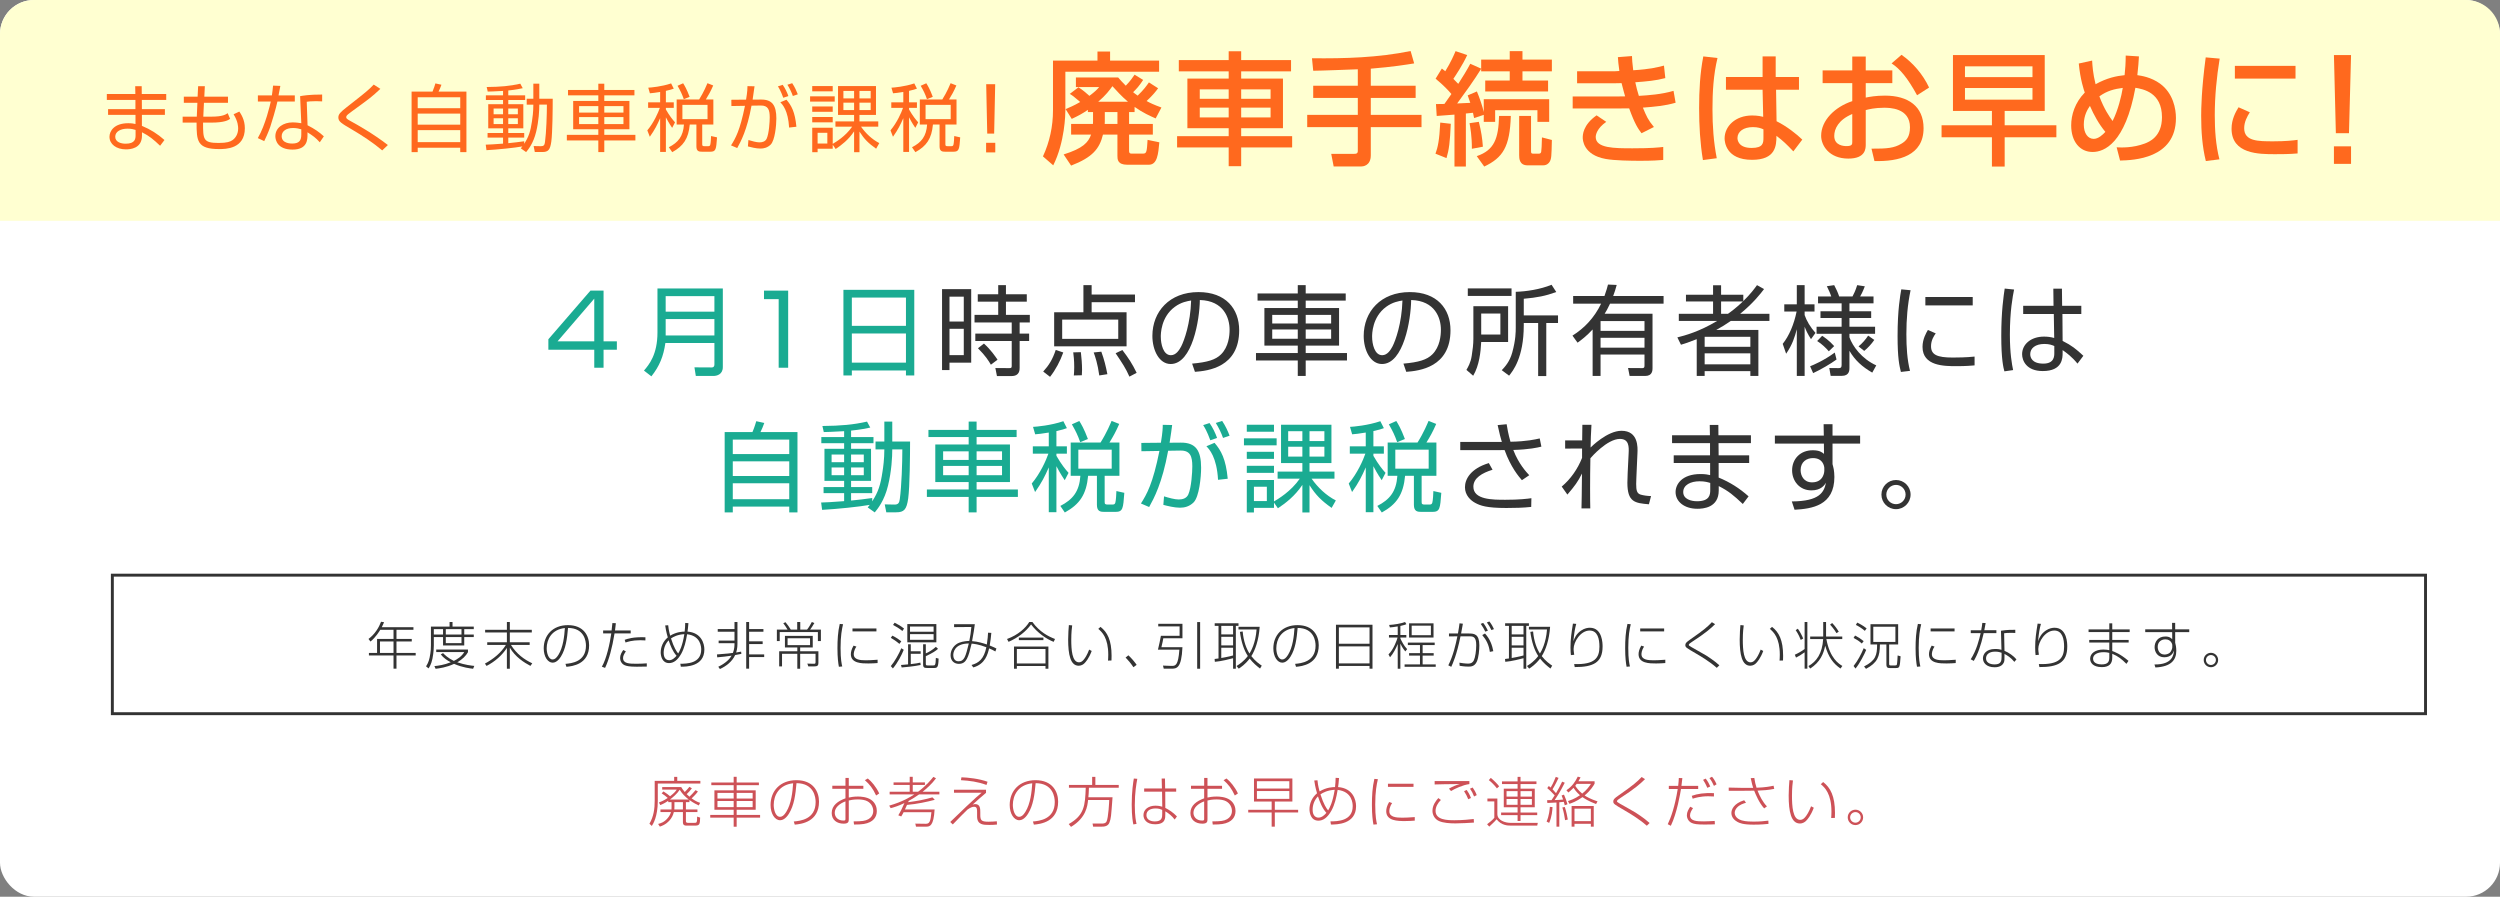 <?xml version="1.0" encoding="UTF-8"?><svg id="_レイヤー_2" xmlns="http://www.w3.org/2000/svg" width="736" height="264" viewBox="0 0 736 264"><rect x="0" y="0" width="736" height="264" fill="#808080" stroke="none"/><defs><style>.cls-1{fill:none;stroke:#333;stroke-miterlimit:10;stroke-width:.861px;}.cls-2{fill:#ffffd1;}.cls-3{fill:#fff;}.cls-4{fill:#ff691e;}.cls-5{fill:#333;}.cls-6{fill:#cd5157;}.cls-7{fill:#1aab92;}</style></defs><g id="_レイヤー_1-2"><rect class="cls-3" x="0" width="736" height="264" rx="10" ry="10"/><path class="cls-2" d="M726,0H10C4.5,0,0,4.5,0,10v55H736V10c0-5.5-4.5-10-10-10Z"/></g><g id="_レイヤー_3"><g><path class="cls-7" d="M177.688,85.559v14.923h3.918v2.478h-3.918v5.301h-2.737v-5.301h-13.511v-3.082l12.388-14.318h3.86Zm-2.737,2.362l-10.803,12.561h10.803v-12.561Z"/><path class="cls-7" d="M212.798,108.087c0,2.218-1.873,2.593-2.736,2.593h-5.215l-.403-2.535,5.07,.029c.663,0,.807-.461,.807-.865v-6.338h-14.433c-.576,3.977-1.729,6.799-4.12,9.824l-2.189-1.699c1.47-1.7,3.976-4.696,3.976-11.178v-12.993h19.244v23.162Zm-16.824-20.915v4.58h14.347v-4.58h-14.347Zm0,6.77v4.812h14.347v-4.812h-14.347Z"/><path class="cls-7" d="M232.035,85.559v22.701h-2.794v-20.195h-4.322v-2.506h7.116Z"/><path class="cls-7" d="M269.163,85.328v25.207h-2.449v-1.469h-15.931v1.469h-2.478v-25.207h20.857Zm-18.38,10.602h15.931v-8.326h-15.931v8.326Zm0,10.832h15.931v-8.585h-15.931v8.585Z"/><path class="cls-5" d="M285.923,85.127v21.635h-6.396v2.189h-2.189v-23.824h8.585Zm-2.189,2.218h-4.206v7.317h4.206v-7.317Zm0,9.449h-4.206v7.749h4.206v-7.749Zm18.553-7.979h-6.137v3.889h7.029v2.219h-2.996v3.283h2.795v2.189h-2.795v7.865c0,.634,0,2.449-2.391,2.449h-4.293l-.461-2.363,4.062,.029c.547,0,.749-.058,.749-.605v-7.375h-10.717v-2.189h10.717v-3.283h-10.947v-2.219h6.972v-3.889h-6.021v-2.189h6.021v-2.68h2.275v2.68h6.137v2.189Zm-10.572,18.553c-.663-1.152-1.585-2.622-3.803-4.84l1.757-1.383c2.017,1.814,3.342,3.773,4.005,4.753l-1.959,1.47Z"/><path class="cls-5" d="M307.118,109.383c1.671-1.814,2.766-3.572,3.688-6.366l2.219,.749c-.894,2.506-2.248,5.1-3.89,7.174l-2.017-1.557Zm27.022-20.425h-12.763v2.968h10.285v10.025h-21.318v-10.025h8.613v-7.98h2.42v2.766h12.763v2.247Zm-4.927,5.128h-16.507v5.676h16.507v-5.676Zm-13.078,16.449c.057-.691,.115-1.324,.115-2.506,0-1.959-.174-3.399-.289-4.293l2.248-.057c.201,1.67,.346,3.543,.346,5.214,0,.663-.029,1.124-.059,1.585l-2.361,.057Zm7.49,0c-.461-3.428-1.211-5.588-1.643-6.77l2.247-.23c.864,2.362,1.325,4.293,1.786,6.626l-2.391,.374Zm8.873,.346c-1.096-2.506-2.104-3.975-4.062-6.885l1.988-.951c1.9,2.507,2.881,4.005,4.205,6.713l-2.131,1.123Z"/><path class="cls-5" d="M350.958,107.05c4.523-.403,6.914-1.124,8.527-2.737,2.219-2.218,2.506-5.502,2.506-7.26,0-3.37-1.67-8.527-8.758-8.729-.057,5.791-2.218,18.841-8.584,18.841-3.371,0-5.388-4.033-5.388-8.269,0-7.145,5.013-12.906,13.569-12.906,8.008,0,11.984,4.898,11.984,11.236,0,10.947-9.219,11.955-13.021,12.243l-.836-2.42Zm-5.1-16.709c-4.119,3.024-4.119,8.038-4.119,8.786,0,2.161,.721,5.445,2.967,5.445,1.527,0,2.479-1.527,3.055-2.621,.863-1.7,2.707-6.713,2.909-13.482-1.037,.172-2.909,.461-4.812,1.872Z"/><path class="cls-5" d="M396.18,88.497h-11.782v2.189h9.823v11.062h-9.823v2.189h12.156v2.189h-12.156v4.552h-2.334v-4.552h-12.301v-2.189h12.301v-2.189h-9.824v-11.062h9.824v-2.189h-11.84v-2.103h11.84v-2.449h2.334v2.449h11.782v2.103Zm-14.116,4.206h-7.52v2.535h7.52v-2.535Zm0,4.293h-7.52v2.736h7.52v-2.736Zm9.824-4.293h-7.49v2.535h7.49v-2.535Zm0,4.293h-7.49v2.736h7.49v-2.736Z"/><path class="cls-5" d="M413.169,107.05c4.523-.403,6.914-1.124,8.527-2.737,2.219-2.218,2.506-5.502,2.506-7.26,0-3.37-1.67-8.527-8.758-8.729-.057,5.791-2.218,18.841-8.584,18.841-3.371,0-5.388-4.033-5.388-8.269,0-7.145,5.013-12.906,13.569-12.906,8.008,0,11.984,4.898,11.984,11.236,0,10.947-9.219,11.955-13.021,12.243l-.836-2.42Zm-5.1-16.709c-4.119,3.024-4.119,8.038-4.119,8.786,0,2.161,.721,5.445,2.967,5.445,1.527,0,2.479-1.527,3.055-2.621,.863-1.7,2.707-6.713,2.909-13.482-1.037,.172-2.909,.461-4.812,1.872Z"/><path class="cls-5" d="M443.987,90.139v10.545h-7.922c-.145,2.909-.548,6.885-2.363,9.938l-1.987-1.729c.461-.807,1.239-2.074,1.556-4.12,.288-1.757,.49-3.485,.49-4.983v-9.651h10.227Zm1.008-3.024h-12.877v-2.218h12.877v2.218Zm-3.283,5.186h-5.646v6.194h5.646v-6.194Zm6.885,.548h10.083v2.246h-3.457v15.615h-2.392v-15.615h-4.234v.663c0,9.593-3.256,13.511-4.321,14.837l-2.161-1.613c.922-.98,2.334-2.479,3.083-5.186,1.037-3.746,1.037-6.166,1.037-7.318v-10.572c3.024-.086,7.173-.691,10.544-2.074l1.383,2.132c-3.111,1.152-5.646,1.642-9.564,1.987v4.898Z"/><path class="cls-5" d="M475.957,83.888c-.346,1.268-.604,2.132-1.037,3.255h14.837v2.248h-15.759c-.663,1.439-1.21,2.391-1.585,2.967h14.088v16.047c0,.547,0,2.275-2.132,2.275h-4.609l-.461-2.334,4.206,.029c.634,0,.634-.432,.634-.807v-3.197h-12.935v6.309h-2.334v-13.684c-1.758,1.93-3.428,3.168-4.437,3.889l-1.498-2.074c3.544-2.219,6.425-5.271,8.44-9.42h-8.238v-2.248h9.219c.633-1.785,.807-2.477,1.037-3.37l2.563,.115Zm8.182,10.63h-12.935v2.881h12.935v-2.881Zm0,4.927h-12.935v2.909h12.935v-2.909Z"/><path class="cls-5" d="M519.336,85.098c-1.037,1.383-3.169,4.119-7.029,7.289h8.614v2.103h-11.38c-1.383,.979-2.823,1.844-4.292,2.65h12.416v13.54h-2.362v-1.412h-13.454v1.412h-2.333v-10.832c-2.478,.979-3.457,1.297-4.638,1.643l-1.066-2.161c2.219-.548,6.539-1.729,11.696-4.84h-11.265v-2.103h10.084v-3.631h-7.98v-1.987h7.98v-2.794h2.361v2.794h6.54v1.872c2.189-2.131,3.37-3.773,4.033-4.695l2.074,1.152Zm-4.033,14.059h-13.454v2.938h13.454v-2.938Zm0,4.869h-13.454v3.227h13.454v-3.227Zm-6.597-11.639c.662-.461,2.246-1.585,4.407-3.631h-6.425v3.631h2.018Z"/><path class="cls-5" d="M533.156,99.848c-1.095-1.729-1.44-2.564-1.872-3.658v14.49h-2.305v-13.742c-.635,2.363-1.297,4.523-3.141,7.203l-1.008-2.91c1.872-2.334,3.312-5.704,4.09-9.507h-3.629v-2.132h3.688v-5.646h2.305v5.646h2.909v2.132h-2.909v1.037c.576,1.671,1.67,3.572,3.197,5.243l-1.325,1.844Zm-.259,7.98c.95-.375,4.004-1.643,7.26-4.033l.518,2.045c-1.613,1.182-4.666,2.996-6.885,4.004l-.893-2.016Zm18.293,1.872c-2.938-1.7-5.1-3.63-6.713-6.425v5.042c0,.604,0,2.333-2.218,2.333h-3.313l-.402-2.305,2.707,.029c.548,0,.922-.058,.922-.922v-9.189h-7.375v-2.074h7.375v-2.564h-6.223v-1.988h6.223v-2.333h-6.942v-2.017h3.89c-.289-.922-.778-1.988-1.297-3.025l2.16-.316c.576,1.066,1.124,2.247,1.47,3.342h3.918c.317-.605,.894-1.699,1.383-3.342l2.247,.346c-.634,1.699-1.238,2.766-1.383,2.996h3.947v2.017h-7.088v2.333h6.396v1.988h-6.396v2.564h7.549v2.074h-7.549v1.037c.951,2.679,3.631,6.338,7.895,8.268l-1.182,2.132Zm-14.75-10.832c.461,.288,2.017,1.296,3.543,3.024l-1.584,1.527c-.807-.951-2.132-2.219-3.428-3.025l1.469-1.526Zm10.717,3.111c1.008-.807,2.16-2.103,2.823-3.169l1.815,1.268c-.894,1.268-1.844,2.305-2.968,3.227l-1.671-1.325Z"/><path class="cls-5" d="M562.477,85.443c-.894,4.234-1.239,8.527-1.239,12.936,0,3.859,.23,7.49,1.066,10.803l-2.68,.316c-.461-1.872-.979-4.033-.979-10.572,0-7.75,.777-11.955,1.094-13.742l2.737,.26Zm7.403,12.705c-.489,.691-1.383,1.987-1.383,3.773,0,2.506,1.758,3.342,6.396,3.342,1.439,0,3.975-.029,6.424-.288v2.593c-1.037,.086-2.506,.23-5.271,.23-3.631,0-10.055,0-10.055-5.676,0-2.305,1.095-4.148,1.584-4.983l2.305,1.009Zm10.891-10.717v2.477h-13.943v-2.477h13.943Z"/><path class="cls-5" d="M592.948,85.242c-.403,1.987-1.238,6.338-1.238,13.28,0,5.589,.604,8.7,.95,10.429l-2.563,.375c-.289-1.037-.922-3.457-.922-10.458,0-7.231,.691-11.754,1.008-13.915l2.766,.289Zm11.609,4.781l-.057-5.041h2.535l.057,5.041h5.646v2.42h-5.56l.058,7.923c2.708,1.354,4.004,2.42,6.107,4.379l-1.729,2.305c-1.671-2.046-3.227-3.169-4.379-3.976v.807c0,1.469,0,5.358-5.848,5.358-4.84,0-6.079-3.111-6.079-4.955,0-2.909,2.593-5.186,6.453-5.186,1.009,0,1.987,.115,2.996,.403l-.115-7.059h-9.017v-2.42h8.93Zm.23,11.841c-.691-.288-1.469-.604-2.909-.604-2.708,0-4.177,1.296-4.177,2.996,0,.95,.489,2.794,3.859,2.794,3.227,0,3.227-2.218,3.227-3.14v-2.046Z"/><path class="cls-7" d="M221.522,127.197c.547-1.238,1.037-2.881,1.123-3.197l2.363,.519c-.346,.95-.721,1.901-1.124,2.679h10.89v23.652h-2.42v-1.699h-16.623v1.699h-2.391v-23.652h8.182Zm-5.791,6.482h16.623v-4.264h-16.623v4.264Zm0,6.453h16.623v-4.321h-16.623v4.321Zm16.623,2.132h-16.623v4.696h16.623v-4.696Z"/><path class="cls-7" d="M257.756,132.297v-2.305h2.593v-5.877h2.334v5.877h5.242c0,3.976-.086,13.281-.547,16.709-.461,3.342-1.238,4.119-3.543,4.119h-2.91l-.461-2.333,2.823,.058c1.124,.029,1.47-.461,1.613-1.613,.519-3.745,.749-10.746,.749-14.635h-2.967c0,2.247-.202,6.367-1.239,10.631-1.065,4.465-3.083,6.914-3.918,7.922l-2.074-1.469c.202-.23,.461-.605,.604-.75-2.967,.548-9.68,1.239-14.029,1.47l-.288-2.161c1.181-.028,3.198-.115,6.771-.402v-2.363h-6.051v-1.785h6.051v-1.815h-5.791v-9.449h5.791v-1.642h-6.713v-1.815h6.713v-1.729c-3.516,.202-4.869,.23-5.992,.259l-.404-1.785c5.475-.059,9.104-.375,13.137-1.297l.951,1.758c-1.066,.23-2.593,.576-5.646,.893v1.901h6.598v1.815h-6.598v1.642h5.877v9.449h-5.877v1.815h6.223v1.785h-6.223v2.189c2.017-.172,4.321-.489,6.223-.748v.979c1.786-2.766,2.449-4.84,3.025-8.729,.201-1.268,.547-3.688,.547-6.568h-2.593Zm-9.247,1.527h-3.688v2.246h3.688v-2.246Zm0,3.803h-3.688v2.275h3.688v-2.275Zm5.79-3.803h-3.745v2.246h3.745v-2.246Zm0,3.803h-3.745v2.275h3.745v-2.275Z"/><path class="cls-7" d="M299.291,128.667h-11.782v2.189h9.823v11.062h-9.823v2.189h12.156v2.189h-12.156v4.552h-2.334v-4.552h-12.301v-2.189h12.301v-2.189h-9.824v-11.062h9.824v-2.189h-11.84v-2.103h11.84v-2.449h2.334v2.449h11.782v2.103Zm-14.116,4.206h-7.52v2.535h7.52v-2.535Zm0,4.293h-7.52v2.736h7.52v-2.736Zm9.824-4.293h-7.49v2.535h7.49v-2.535Zm0,4.293h-7.49v2.736h7.49v-2.736Z"/><path class="cls-7" d="M311.009,131.404h3.082v2.16h-3.082v.634c1.555,2.679,2.621,3.946,3.572,5.013l-1.124,2.16c-1.21-1.757-2.218-3.658-2.448-4.119v13.54h-2.248v-13.194c-1.181,2.68-2.016,4.379-4.033,7.26l-.979-2.506c2.563-3.055,4.264-6.943,4.896-8.787h-4.58v-2.16h4.695v-4.062c-2.016,.346-3.024,.432-4.004,.519l-.634-2.189c1.037-.058,5.214-.403,8.931-1.671l1.037,2.045c-.777,.289-1.412,.49-3.082,.865v4.494Zm18.553,8.671h-4.351v7.663c0,.634,.115,.807,.95,.807h1.326c.604,0,.748-.201,.863-.547,.202-.663,.289-2.622,.317-3.429l2.333,.519c-.346,4.695-.402,5.617-2.679,5.617h-3.14c-1.182,0-2.248-.115-2.248-2.074v-8.556h-2.592c-.52,5.531-2.479,8.384-6.857,10.804l-1.324-1.931c3.658-1.872,5.588-4.235,5.905-8.873h-2.853v-9.795h8.787c1.901-3.024,2.938-5.646,3.256-6.366l2.246,.893c-1.008,2.334-1.785,3.688-2.881,5.474h2.939v9.795Zm-11.553-9.91c-.749-2.103-1.268-3.169-2.449-5.243l2.189-.979c.49,.778,1.383,2.218,2.535,5.301l-2.275,.922Zm9.276,2.218h-9.823v5.59h9.823v-5.59Z"/><path class="cls-7" d="M345.082,125.123c-.144,1.239-.346,2.622-.749,5.215l3.312-.029c4.379-.028,5.964,2.305,5.964,7.404,0,2.68-.548,8.527-2.218,10.198-1.239,1.21-2.65,1.556-4.005,1.556-1.671,0-3.688-.519-4.897-.836l.201-2.506c1.412,.432,3.141,.922,4.322,.922,1.181,0,2.305-.346,2.822-1.469,.922-2.046,1.182-6.655,1.182-8.269,0-2.938-.576-4.725-3.543-4.667l-3.572,.058c-1.758,9.593-4.178,14.001-5.59,16.565l-2.42-1.037c1.729-2.737,3.486-5.762,5.445-15.471l-5.301,.086-.029-2.448,5.762-.058c.52-3.141,.548-4.408,.548-5.271l2.766,.057Zm11.235,4.494c-1.008-2.736-1.699-3.831-2.104-4.465l1.873-.605c.893,1.239,1.729,2.968,2.219,4.379l-1.988,.691Zm2.275,11.639c-.374-6.712-2.592-9.017-3.428-9.881l2.391-1.008c1.931,2.246,3.342,4.753,3.89,10.572l-2.853,.316Zm1.47-12.33c-.433-1.296-1.354-3.197-2.132-4.407l1.873-.604c1.065,1.613,1.613,2.881,2.189,4.35l-1.931,.662Z"/><path class="cls-7" d="M375.842,129.041v2.074h-9.622v-2.074h9.622Zm.288,11.869v-2.074h7.289v-2.506h-6.281v-11.293h14.837v11.293h-6.453v2.506h7.347v2.074h-6.742c1.873,2.65,4.264,4.927,7.145,6.425l-1.238,2.189c-3.054-2.161-4.639-3.745-6.511-6.684v8.038h-2.103v-8.125c-2.248,3.342-4.927,5.359-7.203,6.886l-1.152-1.671v1.556h-5.905v1.354h-2.103v-9.564h8.008v6.309c1.239-.749,4.898-2.852,7.605-6.713h-6.539Zm-1.066-15.873v2.074h-8.008v-2.074h8.008Zm0,7.98v2.074h-8.008v-2.074h8.008Zm0,4.119v2.074h-8.008v-2.074h8.008Zm-2.103,6.165h-3.803v4.206h3.803v-4.206Zm10.458-16.363h-4.178v2.909h4.178v-2.909Zm0,4.581h-4.178v2.909h4.178v-2.909Zm6.481-4.581h-4.379v2.909h4.379v-2.909Zm0,4.581h-4.379v2.909h4.379v-2.909Z"/><path class="cls-7" d="M404.327,131.404h3.082v2.16h-3.082v.634c1.555,2.679,2.621,3.946,3.572,5.013l-1.124,2.16c-1.21-1.757-2.218-3.658-2.448-4.119v13.54h-2.248v-13.194c-1.181,2.68-2.016,4.379-4.033,7.26l-.979-2.506c2.563-3.055,4.264-6.943,4.896-8.787h-4.58v-2.16h4.695v-4.062c-2.016,.346-3.024,.432-4.004,.519l-.634-2.189c1.037-.058,5.214-.403,8.931-1.671l1.037,2.045c-.777,.289-1.412,.49-3.082,.865v4.494Zm18.553,8.671h-4.351v7.663c0,.634,.115,.807,.95,.807h1.326c.604,0,.748-.201,.863-.547,.202-.663,.289-2.622,.317-3.429l2.333,.519c-.346,4.695-.402,5.617-2.679,5.617h-3.14c-1.182,0-2.248-.115-2.248-2.074v-8.556h-2.592c-.52,5.531-2.479,8.384-6.857,10.804l-1.324-1.931c3.658-1.872,5.588-4.235,5.905-8.873h-2.853v-9.795h8.787c1.901-3.024,2.938-5.646,3.256-6.366l2.246,.893c-1.008,2.334-1.785,3.688-2.881,5.474h2.939v9.795Zm-11.553-9.91c-.749-2.103-1.268-3.169-2.449-5.243l2.189-.979c.49,.778,1.383,2.218,2.535,5.301l-2.275,.922Zm9.276,2.218h-9.823v5.59h9.823v-5.59Z"/><path class="cls-5" d="M443.556,124.893c.174,1.124,.49,2.939,1.124,5.157,4.782-.087,7.347-.691,8.614-.979l.489,2.42c-1.181,.288-3.544,.836-8.269,.979,1.557,4.062,3.832,6.511,4.696,7.433l-2.161,1.469c-.863-1.008-3.255-3.744-5.099-8.873-.461,.029-.663,.029-2.478,.029h-10.572v-2.42h12.243c-.433-1.44-.604-2.104-1.239-4.955l2.65-.26Zm-4.148,13.396c-3.082,.951-5.646,2.449-5.646,4.984,0,3.859,5.646,3.859,9.421,3.859,4.091,0,6.396-.287,7.663-.461l-.058,2.564c-2.362,.26-4.868,.316-7.317,.316-5.848,0-7.663-.691-9.161-1.498-1.354-.72-3.024-2.246-3.024-4.609,0-2.361,1.613-5.473,7.029-7.115l1.094,1.959Z"/><path class="cls-5" d="M468.525,125.066c-.173,3.111-.202,3.918-.259,6.684,.23-.23,4.926-4.927,9.104-4.927,4.983,0,4.781,4.897,4.695,6.597l-.26,5.849c-.028,.894-.115,2.333-.115,3.198,0,1.872,.202,2.794,1.297,3.14,.662,.202,1.988,.433,3.082,.433l-.633,2.42c-4.12-.346-6.338-.635-6.338-6.338,0-.663,.057-2.133,.086-2.881l.288-5.849c.087-1.786,.144-4.177-2.563-4.177-3.774,0-8.499,5.444-8.701,5.703-.057,3.861-.086,5.388-.086,8.96,0,3.169,.029,4.522,.058,5.79h-2.593c.058-2.707,.086-3.485,.145-10.256-1.182,2.392-2.133,3.659-4.293,6.194l-1.671-2.362c2.65-2.219,4.696-5.186,5.992-8.441v-2.766l-4.983,.029v-2.42h5.012c0-.49,.059-4.437,.059-4.58h2.679Z"/><path class="cls-5" d="M503.405,128.148l-.057-3.054h2.535l.028,3.054h9.564v2.305h-9.536l.029,3.602h8.988v2.246h-8.988v4.293c3.312,1.354,6.165,3.169,8.815,5.531l-1.7,2.247c-2.65-2.507-4.177-3.803-7.086-5.272v1.297c0,5.128-4.668,5.387-6.281,5.387-3.803,0-6.424-2.074-6.424-4.926,0-2.247,1.844-5.301,7.346-5.301,1.412,0,2.219,.173,2.824,.316v-3.572h-10.717v-2.246h10.688v-3.602h-11.178v-2.305h11.148Zm.087,14.029c-.663-.201-1.585-.489-3.14-.489-2.65,0-4.812,1.095-4.812,3.169,0,2.104,2.333,2.708,4.062,2.708,3.803,0,3.89-2.017,3.89-3.342v-2.046Z"/><path class="cls-5" d="M536.874,124.893h2.621v3.342h8.124v2.363h-8.124v6.049c.115,.433,.26,.951,.375,1.585,.086,.604,.172,1.325,.172,2.189,0,8.44-6.625,9.362-11.725,9.651l-.807-2.449c8.239-.058,9.479-2.736,10.055-5.502-.49,.777-1.498,2.246-4.293,2.246-3.543,0-5.676-2.822-5.676-5.905,0-3.284,2.334-5.905,6.079-5.905,2.017,0,2.737,.604,3.313,1.065l-.029-3.024h-14.434v-2.363h14.404l-.057-3.342Zm.201,12.82c-.058-.634-.49-2.852-3.342-2.852-1.814,0-3.63,1.065-3.63,3.543,0,1.584,.894,3.602,3.37,3.602,3.486,0,3.602-3.256,3.602-3.342,0-.202,.029-.663,0-.951Z"/><path class="cls-5" d="M562.478,145.606c0,2.362-1.93,4.292-4.293,4.292-2.391,0-4.292-1.93-4.292-4.292,0-2.392,1.931-4.292,4.292-4.292,2.334,0,4.293,1.872,4.293,4.292Zm-7.145,0c0,1.556,1.268,2.823,2.852,2.823,1.557,0,2.824-1.268,2.824-2.823,0-1.613-1.297-2.853-2.824-2.853-1.555,0-2.852,1.268-2.852,2.853Z"/></g><g><path class="cls-6" d="M198.473,229.891v-1.185h.912v1.185h6.803v.784h-12.533v5.106c0,4.642-1.408,6.851-1.761,7.379l-.704-.656c1.265-2.129,1.553-4.434,1.553-6.818v-5.795h5.73Zm6.994,3.138c-.592,.832-1.744,1.921-1.856,2.017,1.425,.992,2.113,1.185,2.513,1.297l-.399,.784c-.625-.288-1.553-.721-2.754-1.601v.624h-1.04v2.161h3.394v.768h-3.394v2.625c0,.4,.16,.545,.704,.545h1.697c.784,0,.912,0,.896-1.841l.896,.288c-.08,2.049-.111,2.369-1.712,2.369h-2.177c-.497,0-1.185,0-1.185-.993v-2.993h-2.674c-.111,.513-.784,3.202-4.113,4.274l-.513-.784c.721-.192,1.777-.48,2.802-1.697,.48-.561,.769-1.088,.977-1.793h-3.09v-.768h3.25c.016-.16,.016-.288,.016-.561v-1.601h-.977v-.4c-1.248,.849-1.937,1.104-2.353,1.265l-.385-.769c.513-.191,1.345-.496,2.594-1.328-.688-.593-.881-.753-1.793-1.36l.544-.561c.769,.464,1.665,1.168,1.937,1.425,1.361-1.057,1.713-1.585,1.953-1.953h-4.273v-.752h5.603c.239,.416,.496,.816,1.04,1.456,.72-.752,.8-.832,1.376-1.536l.721,.448c-.544,.704-.896,1.104-1.536,1.712,.336,.337,.496,.465,.815,.753,.448-.416,1.249-1.249,1.81-1.937l.688,.416Zm-2.688,2.353c-1.057-.8-1.969-1.729-2.673-2.881-.753,1.185-2.065,2.272-2.865,2.881h5.538Zm-1.729,2.93v-2.161h-2.497v1.393c0,.432-.017,.592-.032,.769h2.529Z"/><path class="cls-6" d="M223.419,231.155h-6.547v1.521h5.603v5.715h-5.603v1.521h6.899v.8h-6.899v2.673h-.88v-2.673h-6.899v-.8h6.899v-1.521h-5.667v-5.715h5.667v-1.521h-6.579v-.784h6.579v-1.681h.88v1.681h6.547v.784Zm-7.427,2.272h-4.771v1.665h4.771v-1.665Zm0,2.386h-4.771v1.809h4.771v-1.809Zm5.586-2.386h-4.706v1.665h4.706v-1.665Zm0,2.386h-4.706v1.809h4.706v-1.809Z"/><path class="cls-6" d="M233.688,241.848c1.889-.176,6.435-.608,6.435-5.73,0-1.345-.448-5.522-5.634-5.554-.288,3.425-.721,6.578-2.241,9.011-.992,1.585-2.001,1.905-2.577,1.905-1.553,0-2.817-1.905-2.817-4.498,0-4.113,2.833-7.299,7.619-7.299,4.962,0,6.643,3.394,6.643,6.322,0,6.003-5.233,6.595-7.139,6.771l-.288-.929Zm-5.906-4.866c0,1.329,.496,3.489,1.873,3.489,.608,0,1.185-.432,1.809-1.44,1.505-2.4,1.873-5.938,2.032-8.436-4.161,.465-5.714,3.554-5.714,6.387Z"/><path class="cls-6" d="M248.903,229.026h.977v2.305h4.289v.896h-4.289v2.577c.528-.112,1.376-.304,2.688-.304,.864,0,2.625,.096,3.906,.976,1.28,.896,1.664,2.241,1.664,3.298,0,1.984-1.328,2.897-2.032,3.249-1.104,.528-2.161,.721-4.674,.721l-.129-.929c2.497-.016,3.394-.128,4.338-.64,.688-.385,1.441-1.185,1.441-2.434,0-.96-.48-2.192-1.745-2.865-.608-.336-1.648-.528-2.737-.528-1.408,0-2.257,.208-2.721,.32v5.49c0,.721-.064,1.329-1.505,1.329-2.017,0-3.521-1.104-3.521-3.138,0-2.225,1.856-3.537,4.05-4.321v-2.802h-3.874v-.896h3.874v-2.305Zm0,6.898c-1.841,.688-3.153,1.873-3.153,3.361,0,1.104,.769,2.289,2.577,2.289,.464,0,.576-.096,.576-.448v-5.202Zm6.578-6.738c1.057,.832,2.434,2.417,3.361,4.401l-.912,.608c-.977-2.112-1.904-3.265-3.313-4.514l.864-.496Z"/><path class="cls-6" d="M275.211,235.461c-2.208,.593-5.282,1.249-8.195,1.505-.016,.032-.416,.944-.607,1.345h8.739c-.288,4.897-1.409,5.058-2.529,5.058h-2.945l-.208-.896,3.09,.048c1.088,.017,1.408-.656,1.648-3.409h-8.18c-.352,.688-.512,.944-.704,1.249l-.864-.337c.704-1.136,1.265-2.368,1.809-3.601-1.809,.88-3.266,1.296-4.05,1.504l-.432-.752c3.97-1.137,6.274-2.577,7.379-3.298h-7.251v-.8h5.906v-1.985h-4.754v-.752h4.754v-1.648h.896v1.648h3.585v.752h-3.585v1.985h1.584c2.481-1.856,3.89-3.617,4.482-4.37l.784,.433c-1.312,1.761-2.961,3.169-3.938,3.938h4.93v.8h-5.986c-.912,.641-1.824,1.233-3.041,1.905l-.176,.384c3.153-.448,4.033-.592,7.154-1.424l.704,.72Z"/><path class="cls-6" d="M290.282,232.5v.912c-.272,.24-.448,.4-2.049,1.761-.048,.048-1.201,1.072-1.905,1.713,.385-.128,.544-.16,.784-.16,1.489,0,1.489,1.44,1.489,2.449v.736c0,1.601,.336,2.001,2.4,2.001,1.057,0,1.938-.08,2.465-.129l.049,.961c-.753,.096-1.505,.112-2.273,.112-1.696,0-3.585,0-3.585-2.497v-1.201c0-.96,0-1.648-.896-1.648-.881,0-1.809,.769-1.938,.832-.159,.08-2.896,2.897-4.321,4.37l-.752-.721c.752-.72,4.033-3.889,4.706-4.529,2.641-2.513,3.809-3.489,4.529-4.082h-8.131v-.88h9.428Zm.144-1.409c-2.593-.96-4.978-1.248-7.522-1.408l.144-.849c1.937,.064,5.202,.4,7.684,1.312l-.305,.944Z"/><path class="cls-6" d="M304.088,241.848c1.889-.176,6.435-.608,6.435-5.73,0-1.345-.448-5.522-5.634-5.554-.288,3.425-.721,6.578-2.241,9.011-.992,1.585-2.001,1.905-2.577,1.905-1.553,0-2.817-1.905-2.817-4.498,0-4.113,2.833-7.299,7.619-7.299,4.962,0,6.643,3.394,6.643,6.322,0,6.003-5.233,6.595-7.139,6.771l-.288-.929Zm-5.906-4.866c0,1.329,.496,3.489,1.873,3.489,.608,0,1.185-.432,1.809-1.44,1.505-2.4,1.873-5.938,2.032-8.436-4.161,.465-5.714,3.554-5.714,6.387Z"/><path class="cls-6" d="M327.531,234.709c-.433,5.891-.448,6.146-.896,7.411-.416,1.2-1.633,1.248-2.337,1.248h-2.481l-.176-.929,2.657,.017c.448,0,1.12,.016,1.456-.576,.576-1.041,.801-6.146,.801-6.354h-6.227c-.176,1.696-.528,5.218-5.026,7.907l-.672-.833c4.626-2.593,4.817-5.458,5.01-10.692h-4.946v-.832h6.835v-2.369h.944v2.369h6.883v.832h-8.771c-.048,1.521-.112,2.241-.176,2.802h7.123Z"/><path class="cls-6" d="M334.822,229.282c-.272,1.457-.736,4.034-.736,7.779,0,3.346,.353,4.786,.513,5.49l-.944,.16c-.129-.608-.48-2.321-.48-5.843,0-3.841,.432-6.53,.624-7.667l1.024,.08Zm7.251,2.85l-.08-2.93h.977l.048,2.93h3.249v.929h-3.217l.016,4.785c1.072,.545,2.306,1.329,3.426,2.514l-.673,.912c-.735-1.009-1.776-1.856-2.753-2.417v.8c0,1.201,.08,3.01-3.025,3.01-2.641,0-3.409-1.568-3.409-2.689,0-1.681,1.489-2.785,3.554-2.785,.224,0,1.024,0,1.984,.305l-.063-4.434h-5.267v-.929h5.234Zm.08,6.29c-.448-.191-.992-.416-1.937-.416-1.44,0-2.705,.561-2.705,1.953,0,1.713,1.872,1.873,2.433,1.873,2.209,0,2.209-1.249,2.209-2.241v-1.169Z"/><path class="cls-6" d="M354.504,229.026h.977v2.305h4.289v.896h-4.289v2.577c.528-.112,1.376-.304,2.688-.304,.864,0,2.625,.096,3.906,.976,1.28,.896,1.664,2.241,1.664,3.298,0,1.984-1.328,2.897-2.032,3.249-1.104,.528-2.161,.721-4.674,.721l-.128-.929c2.496-.016,3.393-.128,4.337-.64,.688-.385,1.441-1.185,1.441-2.434,0-.96-.48-2.192-1.745-2.865-.608-.336-1.648-.528-2.737-.528-1.408,0-2.257,.208-2.721,.32v5.49c0,.721-.064,1.329-1.505,1.329-2.017,0-3.521-1.104-3.521-3.138,0-2.225,1.856-3.537,4.05-4.321v-2.802h-3.874v-.896h3.874v-2.305Zm0,6.898c-1.841,.688-3.153,1.873-3.153,3.361,0,1.104,.769,2.289,2.577,2.289,.464,0,.576-.096,.576-.448v-5.202Zm6.578-6.738c1.057,.832,2.434,2.417,3.361,4.401l-.912,.608c-.977-2.112-1.904-3.265-3.313-4.514l.864-.496Z"/><path class="cls-6" d="M382.172,239.19h-6.867v4.178h-.929v-4.178h-6.898v-.784h6.898v-2.433h-5.202v-6.787h11.301v6.787h-5.17v2.433h6.867v.784Zm-2.594-9.203h-9.539v2.16h9.539v-2.16Zm0,2.896h-9.539v2.305h9.539v-2.305Z"/><path class="cls-6" d="M394.217,229.059c-.128,1.536-.192,2.064-.288,2.657,4.354,.32,5.298,3.745,5.298,5.618,0,5.41-5.81,5.41-7.395,5.41l-.16-.929c2.001-.016,6.562-.048,6.562-4.466,0-.752-.112-4.306-4.434-4.802-.384,2.305-.864,4.338-1.809,6.066-1.169,2.113-2.449,2.993-3.857,2.993-2.273,0-2.625-2.417-2.625-3.346,0-1.696,.72-3.457,2.225-4.722-.513-1.713-.721-3.057-.816-3.762l.944-.063c.048,.576,.16,1.585,.624,3.281,2.033-1.232,3.857-1.265,4.546-1.28,.128-1.121,.16-1.777,.176-2.722l1.009,.064Zm-6.21,5.395c-1.025,1.04-1.569,2.465-1.569,3.938,0,1.984,1.137,2.32,1.729,2.32,.977,0,1.81-.8,2.321-1.408-1.248-1.393-1.937-3.218-2.48-4.85Zm2.993,4.129c.464-.752,1.328-2.32,1.937-6.066-2.097,.112-3.489,.849-4.194,1.345,.929,2.93,1.793,4.21,2.258,4.722Z"/><path class="cls-6" d="M405.655,229.395c-.368,1.568-.784,3.617-.784,7.427,0,3.682,.352,5.091,.527,5.843l-1.056,.096c-.208-1.137-.448-2.833-.448-5.811,0-2.576,.128-5.153,.72-7.65l1.041,.096Zm4.193,7.027c-.832,1.2-.832,2.208-.832,2.4,0,1.745,2.032,1.905,3.81,1.905,.24,0,2.561-.049,3.682-.177v1.041c-.913,.063-1.681,.128-2.882,.128-2.032,0-5.522,0-5.522-2.897,0-.704,.192-1.568,.849-2.705l.896,.305Zm6.291-5.699v.929h-7.523v-.929h7.523Z"/><path class="cls-6" d="M424.199,235.509c-.913,.881-1.569,2.033-1.569,3.218,0,2.688,3.474,2.753,5.57,2.753,2.466,0,4.546-.24,5.667-.368l.063,1.057c-1.488,.096-3.793,.24-5.458,.24-1.761,0-3.569-.145-4.818-.688-1.328-.593-1.937-1.873-1.937-2.993,0-1.648,.944-2.897,1.729-3.777l.753,.56Zm8.387-4.674c-1.937,.24-4.321,1.393-5.41,2.049l-.607-.704c1.28-.736,1.969-.992,3.217-1.36-4.754,.048-5.026,.063-7.427,.128v-1.009c1.328,.017,8.739,.017,10.228,0v.896Zm-.336,4.466c-.352-.88-.624-1.425-1.232-2.385l.769-.353c.368,.513,.832,1.217,1.265,2.369l-.801,.368Zm1.713-.816c-.384-1.008-.672-1.536-1.2-2.289l.784-.352c.512,.704,.896,1.408,1.2,2.241l-.784,.399Z"/><path class="cls-6" d="M440.823,235.093v4.562c0,1.873,2.305,2.594,3.89,2.594h8.02l-.177,.8h-7.923c-.641,0-2.609,0-4.034-1.856-.432,.528-.592,.688-2.16,2.161l-.641-.704c.576-.385,1.665-1.297,2.129-1.89v-4.834h-2.033v-.832h2.93Zm-.128-2.993c-.736-.992-1.777-1.969-2.385-2.433l.576-.656c.704,.544,2.032,1.856,2.465,2.48l-.656,.608Zm6.946,.08h4.194v5.475h-4.194v1.553h4.914v.768h-4.914v1.729h-.864v-1.729h-4.85v-.768h4.85v-1.553h-4.065v-5.475h4.065v-1.36h-4.594v-.784h4.594v-1.329h.864v1.329h4.69v.784h-4.69v1.36Zm-.864,.721h-3.249v1.616h3.249v-1.616Zm0,2.32h-3.249v1.713h3.249v-1.713Zm4.21-2.32h-3.346v1.616h3.346v-1.616Zm0,2.32h-3.346v1.713h3.346v-1.713Z"/><path class="cls-6" d="M455.317,241.863c.769-1.729,.912-3.681,.961-4.321l.784,.063c-.048,.929-.177,2.802-.993,4.658l-.752-.4Zm5.347-11.429c-1.425,2.834-2.289,4.098-2.978,5.106,.769-.016,1.729-.064,2.497-.16-.288-.8-.336-.896-.448-1.185l.704-.256c.464,1.024,.721,1.825,1.024,2.833l-.8,.305c-.064-.288-.112-.48-.272-1.024-.288,.031-.992,.111-1.328,.144v7.171h-.833v-7.106c-1.713,.096-2.129,.111-2.688,.128l-.08-.816c.656,0,.928,0,1.312-.017,.352-.512,.8-1.2,.928-1.408-1.008-1.104-1.729-1.744-2.192-2.129l.464-.624c.288,.24,.4,.336,.544,.464,.225-.352,.785-1.328,1.505-3.153l.816,.305c-.24,.496-.992,2.129-1.776,3.361,.016,.016,.399,.384,1.024,1.136,.656-1.104,1.265-2.225,1.809-3.393l.769,.319Zm.096,11.029c-.145-1.009-.353-2.257-.801-3.746l.721-.144c.496,1.504,.704,2.688,.88,3.697l-.8,.192Zm9.124-4.754c-2.306-.865-3.426-1.633-4.002-2.033-1.745,1.265-3.201,1.761-3.842,1.969l-.432-.816c.704-.224,1.969-.624,3.537-1.713-1.04-.912-1.617-1.729-1.905-2.177-.735,.769-1.136,1.072-1.521,1.377l-.56-.673c1.681-1.12,2.641-2.528,3.329-4.001l.832,.224c-.16,.305-.304,.593-.64,1.137h4.77v.72c-.336,.593-1.089,1.905-2.929,3.458,.624,.416,1.632,1.024,3.793,1.744l-.432,.785Zm-.688,6.658h-.849v-.849h-4.818v.849h-.848v-6.082h6.515v6.082Zm-.849-5.298h-4.818v3.665h4.818v-3.665Zm-4.178-7.299c-.063,.111-.16,.224-.416,.576,.336,.512,.944,1.376,2.049,2.289,1.265-1.009,2.017-2.001,2.577-2.865h-4.21Z"/><path class="cls-6" d="M484.826,243.096c-2.449-2.129-5.074-3.649-6.627-4.562-2.929-1.713-3.249-1.873-3.249-2.577,0-.56,.208-.848,1.568-1.793,4.401-3.057,5.522-4.065,6.771-5.41l1.009,.625c-1.377,1.36-2.993,2.785-7.203,5.521-.641,.417-1.057,.705-1.057,.977,0,.192,.097,.272,.864,.721,.721,.416,3.938,2.209,4.578,2.609,.176,.111,2.609,1.648,4.162,3.089l-.816,.8Z"/><path class="cls-6" d="M495.288,229.074c-.064,.608-.129,1.297-.272,2.289h4.93v.912h-5.058c-.208,1.265-1.169,7.06-2.993,10.837l-.913-.464c.913-1.873,2.098-5.139,2.945-10.373h-2.625v-.912h2.753c.112-.849,.16-1.648,.192-2.321l1.041,.032Zm3.137,8.836c-.464,.72-.88,1.393-.88,2.129,0,1.729,2.064,1.776,4.113,1.776,.912,0,2.192-.08,3.153-.128l.048,.992c-.528,.017-1.345,.064-3.009,.064-2.306,0-3.058-.145-3.794-.464-.944-.417-1.44-1.361-1.44-2.258,0-.976,.448-1.681,.977-2.528l.832,.416Zm6.162-3.426c-.447-.031-.928-.063-1.664-.063-2.385,0-3.954,.512-4.594,.72l-.272-.848c1.696-.608,3.634-.913,6.53-.801v.992Zm-1.952-2.545c-.528-1.248-1.009-1.984-1.249-2.353l.769-.368c.608,.752,1.089,1.696,1.345,2.32l-.864,.4Zm1.952-.576c-.432-.944-.704-1.488-1.328-2.289l.752-.4c.257,.289,.816,.945,1.345,2.226l-.769,.464Z"/><path class="cls-6" d="M516.473,229.026c.16,1.104,.336,1.905,.656,2.881,2.577-.096,3.874-.352,5.01-.592l.192,.929c-1.921,.384-3.233,.448-4.914,.512,.688,1.729,1.553,3.394,2.77,4.642l-.816,.593c-1.505-1.633-2.514-4.162-2.945-5.219-1.345,.032-2.562,.032-3.153,.032h-4.338v-.944l4.321,.097c.801,.016,2.386,.016,2.882,0-.208-.641-.4-1.281-.721-2.865l1.057-.064Zm-2.449,7.299c-.832,.256-1.921,.593-2.673,1.457-.272,.304-.656,.864-.656,1.504,0,.385,.176,1.665,2.081,2.241,1.12,.353,2.945,.353,3.474,.353,1.969,0,3.232-.145,4.354-.288l.032,.96c-.608,.064-2.241,.225-4.37,.225-3.169,0-4.178-.48-4.802-.833-.721-.384-1.745-1.248-1.745-2.593,0-1.057,.721-2.817,3.762-3.762l.544,.736Z"/><path class="cls-6" d="M527.847,229.763c-.096,.704-.288,2.193-.288,4.53,0,3.024,.224,7.074,2.433,7.074,.656,0,1.104-.368,1.553-.928,.368-.448,1.024-1.425,1.633-3.073l.801,.432c-.896,2.417-1.921,3.506-2.289,3.874-.256,.256-.881,.768-1.793,.768-2.625,0-3.313-3.569-3.313-8.227,0-1.841,.145-3.538,.225-4.546l1.04,.096Zm11.253,11.061c.031-.464,.08-1.024,.08-1.841,0-5.298-1.969-7.155-3.138-8.115l.688-.641c2.145,1.649,3.489,4.146,3.489,9.108,0,.56-.016,.96-.032,1.456l-1.088,.032Z"/><path class="cls-6" d="M548.504,240.631c0,1.265-1.024,2.273-2.257,2.273-1.265,0-2.273-1.009-2.273-2.273s1.024-2.257,2.273-2.257c1.232,0,2.257,.992,2.257,2.257Zm-3.826,0c0,.864,.704,1.569,1.569,1.569,.848,0,1.552-.705,1.552-1.569s-.704-1.553-1.552-1.553c-.865,0-1.569,.688-1.569,1.553Z"/></g><g><path class="cls-5" d="M121.718,184.655v.75h-4.995v2.7h4.5v.75h-4.5v3.375h5.655v.734h-5.655v3.9h-.87v-3.9h-7.244v-.734h2.399v-4.125h4.845v-2.7h-3.899c-.135,.24-1.38,2.295-2.895,3.465l-.57-.765c1.95-1.455,3.12-3.51,3.689-5.055l.885,.12c-.21,.54-.39,.944-.675,1.484h9.33Zm-5.865,4.2h-3.989v3.375h3.989v-3.375Z"/><path class="cls-5" d="M132.353,184.476v-1.351h.87v1.351h6.255v.75h-2.806v1.59h2.806v.735h-2.806v2.475h-6.239v-2.475h-2.715v2.475c0,.404-.03,2.024-.405,3.87-.33,1.68-.93,2.55-1.154,2.88l-.735-.615c.3-.465,.78-1.215,1.05-2.55,.39-1.891,.39-2.97,.39-3.66v-5.475h5.49Zm-1.92,.75h-2.715v1.59h2.715v-1.59Zm8.85,11.654c-.795-.09-3.045-.33-5.609-1.439-2.266,1.064-4.351,1.319-5.431,1.454l-.359-.795c1.14-.12,2.819-.33,4.814-1.125-1.02-.54-2.16-1.29-2.939-2.324l.675-.375c.479,.479,1.41,1.439,3.18,2.295,1.005-.495,2.31-1.306,3.06-2.595h-8.249v-.75h9.345v.779c-.63,1.11-1.62,2.085-3.15,2.97,2.28,.78,4.125,.976,5.01,1.065l-.345,.84Zm-3.42-11.654h-4.62v1.59h4.62v-1.59Zm0,2.325h-4.62v1.784h4.62v-1.784Z"/><path class="cls-5" d="M149.229,185.42v-2.295h.869v2.295h6.465v.78h-6.465v2.88h5.835v.78h-5.52c1.71,2.729,3.96,4.335,6.285,5.415l-.54,.765c-1.846-.975-4.485-2.64-6.061-5.37v6.21h-.869v-6.135c-1.365,2.145-3.511,4.02-5.985,5.31l-.479-.689c2.475-1.351,4.664-3.075,6.18-5.505h-5.505v-.78h5.79v-2.88h-6.405v-.78h6.405Z"/><path class="cls-5" d="M166.478,195.44c1.771-.165,6.03-.57,6.03-5.37,0-1.26-.42-5.175-5.28-5.205-.27,3.21-.675,6.165-2.1,8.445-.93,1.484-1.875,1.784-2.415,1.784-1.455,0-2.64-1.784-2.64-4.215,0-3.854,2.654-6.84,7.14-6.84,4.649,0,6.225,3.181,6.225,5.925,0,5.625-4.905,6.18-6.689,6.345l-.271-.869Zm-5.534-4.561c0,1.245,.465,3.271,1.755,3.271,.569,0,1.109-.405,1.694-1.351,1.41-2.25,1.755-5.564,1.905-7.904-3.9,.435-5.354,3.33-5.354,5.984Z"/><path class="cls-5" d="M181.313,183.471c-.061,.6-.135,1.245-.255,2.145h4.619v.855h-4.754c-.69,4.289-1.681,7.859-2.79,10.154l-.945-.345c1.38-2.355,2.354-6.825,2.775-9.81h-2.4v-.855h2.49c.045-.359,.21-1.904,.239-2.189l1.021,.045Zm2.939,8.279c-.51,.811-.824,1.305-.824,1.98,0,1.619,1.829,1.68,3.959,1.68,1.08,0,2.115-.061,3.03-.12v.945c-.465,.015-2.805,.045-2.955,.045-2.31,0-3.015-.226-3.54-.436-.93-.39-1.364-1.305-1.364-2.114,0-.976,.495-1.726,.93-2.37l.765,.39Zm5.76-3.21c-.39-.015-.824-.06-1.5-.06-2.43,0-3.81,.495-4.35,.675l-.255-.795c.795-.285,2.46-.885,6.104-.75v.93Z"/><path class="cls-5" d="M202.673,183.455c-.12,1.44-.18,1.936-.271,2.49,4.08,.3,4.965,3.51,4.965,5.265,0,5.07-5.444,5.07-6.93,5.07l-.149-.87c1.875-.016,6.149-.045,6.149-4.185,0-.705-.104-4.035-4.154-4.5-.36,2.159-.811,4.064-1.695,5.685-1.095,1.979-2.295,2.805-3.615,2.805-2.13,0-2.46-2.265-2.46-3.135,0-1.59,.676-3.24,2.085-4.425-.479-1.604-.675-2.865-.765-3.524l.885-.061c.045,.54,.15,1.485,.585,3.075,1.905-1.155,3.615-1.186,4.26-1.2,.12-1.05,.15-1.665,.165-2.55l.945,.06Zm-5.82,5.055c-.959,.976-1.47,2.311-1.47,3.69,0,1.859,1.065,2.175,1.62,2.175,.915,0,1.695-.75,2.175-1.32-1.17-1.305-1.814-3.015-2.325-4.545Zm2.806,3.87c.435-.705,1.245-2.175,1.814-5.685-1.965,.105-3.27,.795-3.93,1.26,.87,2.745,1.68,3.945,2.115,4.425Z"/><path class="cls-5" d="M218.258,192.5c-.78,.165-.87,.18-1.83,.345-.885,1.936-2.61,3.255-4.485,4.125l-.479-.675c2.295-1.11,3.39-2.354,3.93-3.27-1.395,.225-2.835,.375-4.245,.495l-.074-.855c2.654-.165,4.439-.405,4.694-.45,.465-1.154,.465-2.189,.465-2.864h-4.665v-.75h4.665v-2.61h-4.935v-.795h4.935v-2.085h.87v6.435c0,1.29-.27,2.25-.375,2.55,.75-.104,1.11-.18,1.455-.255l.075,.66Zm2.279-7.305h4.215v.795h-4.215v2.82h3.99v.795h-3.99v3.06h4.44v.78h-4.44v3.42h-.854v-13.755h.854v2.085Z"/><path class="cls-5" d="M234.698,185.36v-2.235h.899v2.235h1.995c.51-.6,1.155-1.725,1.41-2.25l.75,.315c-.525,.93-.945,1.515-1.26,1.935h3.18v3.375h-.885v-2.655h-11.234v2.655h-.841v-3.375h3.15c-.36-.66-.93-1.439-1.26-1.875l.645-.314c.555,.63,1.2,1.574,1.561,2.189h1.89Zm.87,7.125v4.395h-.84v-4.395h-4.5v3.704h-.84v-4.454h5.34v-1.125h-3.646v-3.42h8.189v3.42h-3.704v1.125h5.369v3.479c0,.75-.33,.975-1.26,.975h-1.71l-.285-.824,1.846,.045c.42,.015,.569,0,.569-.51v-2.415h-4.529Zm2.909-4.59h-6.614v2.024h6.614v-2.024Z"/><path class="cls-5" d="M248.198,183.771c-.346,1.47-.735,3.39-.735,6.96,0,3.449,.33,4.77,.495,5.475l-.99,.09c-.195-1.064-.42-2.655-.42-5.444,0-2.415,.12-4.83,.675-7.17l.976,.09Zm3.93,6.585c-.78,1.125-.78,2.069-.78,2.25,0,1.635,1.905,1.784,3.57,1.784,.225,0,2.399-.045,3.449-.165v.976c-.854,.06-1.575,.12-2.699,.12-1.905,0-5.175,0-5.175-2.715,0-.66,.18-1.471,.795-2.535l.84,.285Zm5.895-5.34v.87h-7.05v-.87h7.05Z"/><path class="cls-5" d="M264.788,189.561c-.96-.855-2.34-1.665-2.534-1.785l.449-.646c1.29,.631,2.101,1.245,2.641,1.681l-.556,.75Zm-2.534,6.539c1.02-1.154,2.489-3.734,3.09-5.265l.72,.465c-.6,1.516-1.77,3.795-3.195,5.49l-.614-.69Zm3.404-10.334c-.84-.705-1.995-1.41-2.745-1.785l.466-.66c.465,.24,1.814,.93,2.774,1.725l-.495,.721Zm5.385,10.004c-2.069,.436-4.649,.66-5.595,.735l-.195-.735c.601-.045,.99-.06,2.085-.18v-5.909h.796v2.055h2.909v.734h-2.909v3.045c1.725-.21,1.92-.239,2.819-.449l.09,.704Zm4.62-12.044v5.385h-8.55v-5.385h8.55Zm-.811,.734h-6.944v1.53h6.944v-1.53Zm0,2.221h-6.944v1.68h6.944v-1.68Zm-2.294,5.669c.779-.3,2.024-1.034,2.954-1.92l.646,.586c-.75,.645-1.396,1.124-3.6,2.159v2.25c0,.465,.18,.48,.569,.48h1.605c.51,0,.734,0,.779-2.221l.811,.211c-.061,2.76-.436,2.76-1.5,2.76h-1.785c-.93,0-1.275-.12-1.275-1.051v-5.924h.796v2.669Z"/><path class="cls-5" d="M291.848,186.32c-.105,1.14-.24,2.43-.48,3.72,.96,.36,1.665,.72,1.98,.885l-.315,.87c-.705-.42-.975-.54-1.845-.915-.405,1.695-1.125,4.62-4.649,5.61l-.525-.721c2.146-.585,3.66-1.77,4.365-5.22-2.311-.899-3.705-1.005-4.335-1.064-.975,4.02-1.5,5.955-3.765,5.955-1.365,0-2.431-.915-2.431-2.535,0-1.74,1.2-3.18,2.535-3.69,1.245-.465,2.43-.51,2.985-.524,.255-1.215,.51-2.85,.6-4.11l-5.085,.045v-.869h6.105c-.15,1.199-.375,2.744-.811,4.994,1.771,.12,3.285,.63,4.35,.976,.24-1.44,.315-2.73,.36-3.465l.96,.06Zm-11.204,6.555c0,.57,.225,1.815,1.529,1.815,1.74,0,2.1-1.426,3.045-5.25-4.335,.03-4.574,2.774-4.574,3.435Z"/><path class="cls-5" d="M296.468,188.12c3.314-1.2,5.505-3.285,6.54-4.995h.93c2.16,2.94,4.665,4.23,6.66,4.995l-.405,.84c-2.07-.795-4.83-2.685-6.645-5.13-1.545,2.13-3.795,3.885-6.63,5.13l-.45-.84Zm12.18,2.22v6.54h-.855v-.81h-8.43v.81h-.84v-6.54h10.125Zm-.855,.735h-8.43v4.245h8.43v-4.245Zm-.614-2.61h-7.23v-.75h7.23v.75Z"/><path class="cls-5" d="M315.653,184.115c-.09,.66-.271,2.055-.271,4.245,0,2.835,.21,6.63,2.28,6.63,.615,0,1.035-.346,1.455-.87,.345-.42,.96-1.335,1.53-2.88l.75,.405c-.841,2.265-1.801,3.284-2.146,3.63-.24,.239-.825,.72-1.68,.72-2.46,0-3.104-3.345-3.104-7.71,0-1.725,.135-3.314,.21-4.26l.975,.09Zm10.545,10.365c.029-.436,.074-.96,.074-1.726,0-4.965-1.845-6.704-2.939-7.604l.645-.6c2.011,1.545,3.271,3.885,3.271,8.534,0,.525-.016,.9-.03,1.365l-1.02,.03Z"/><path class="cls-5" d="M333.683,196.43c-.885-1.305-1.5-2.01-2.31-2.85l.825-.66c1.005,.93,1.89,2.025,2.43,2.805l-.945,.705Z"/><path class="cls-5" d="M348.113,183.65v4.26h-5.64c0,.045-.3,1.725-.555,2.625h6.194c-.285,6.33-1.725,6.33-3.39,6.33h-2.115l-.225-.915,2.385,.09c1.305,.045,2.085-.03,2.444-4.77h-6.314c.225-.811,.75-3.315,.87-4.08h5.505v-2.775h-6.285v-.765h7.125Zm5.205-.51v13.739h-.87v-13.739h.87Z"/><path class="cls-5" d="M357.578,194c.525-.06,.78-.09,1.155-.15v-9.6h-1.125v-.765h7.005v.765h-.78v12.615h-.811v-3.09c-.645,.194-3.6,.93-5.369,1.064l-.075-.84Zm5.444-9.75h-3.479v2.521h3.479v-2.521Zm0,3.226h-3.479v2.52h3.479v-2.52Zm-3.479,6.239c.09-.015,2.25-.39,3.479-.75v-2.265h-3.479v3.015Zm4.5,2.355c.81-.511,2.115-1.351,3.314-2.94-1.125-1.694-1.949-4.185-2.324-7.109l.81-.12c.27,2.984,1.095,5.069,2.01,6.495,.45-.705,1.8-3.105,2.085-7.08h-5.324v-.795h6.239c-.27,3.989-1.365,6.93-2.46,8.64,1.155,1.484,2.4,2.354,3.075,2.805l-.51,.855c-1.035-.795-2.085-1.681-3.061-2.94-1.29,1.71-2.625,2.58-3.21,2.97l-.645-.779Z"/><path class="cls-5" d="M381.277,195.44c1.771-.165,6.03-.57,6.03-5.37,0-1.26-.42-5.175-5.28-5.205-.27,3.21-.675,6.165-2.1,8.445-.93,1.484-1.875,1.784-2.415,1.784-1.455,0-2.64-1.784-2.64-4.215,0-3.854,2.654-6.84,7.14-6.84,4.649,0,6.225,3.181,6.225,5.925,0,5.625-4.905,6.18-6.689,6.345l-.271-.869Zm-5.534-4.561c0,1.245,.465,3.271,1.755,3.271,.569,0,1.109-.405,1.694-1.351,1.41-2.25,1.755-5.564,1.905-7.904-3.9,.435-5.354,3.33-5.354,5.984Z"/><path class="cls-5" d="M404.062,183.921v12.944h-.87v-.811h-9.029v.811h-.854v-12.944h10.754Zm-9.899,5.595h9.029v-4.815h-9.029v4.815Zm0,5.789h9.029v-5.01h-9.029v5.01Z"/><path class="cls-5" d="M413.723,191.78c-.795-.915-1.32-2.01-1.455-2.295v7.395h-.779v-7.274c-.48,1.229-1.381,2.939-2.266,3.885l-.45-.84c1.5-1.425,2.49-4.245,2.67-4.965h-2.534v-.735h2.58v-2.535c-1.11,.195-1.695,.24-2.311,.301l-.21-.735c1.425-.075,3.48-.39,4.68-.87l.391,.646c-.21,.104-.676,.3-1.771,.524v2.67h1.755v.735h-1.755v.27c.391,.84,1.035,2.146,1.995,3.15l-.54,.675Zm8.654-1.875h-3.555v2.385h3.255v.72h-3.255v2.58h3.855v.72h-9.165v-.72h4.53v-2.58h-3.21v-.72h3.21v-2.385h-3.57v-.72h7.904v.72Zm-.345-2.22h-7.199v-4.186h7.199v4.186Zm-.779-3.48h-5.655v2.79h5.655v-2.79Z"/><path class="cls-5" d="M430.673,183.62c-.225,1.32-.374,2.101-.524,2.88h2.295c1.545,0,3.075,.15,3.075,3.48,0,1.245-.181,3.614-.766,4.845-.645,1.38-1.694,1.425-2.43,1.425-1.155,0-2.22-.18-2.609-.24l-.061-.915c.42,.075,1.65,.271,2.55,.271,1.05,0,1.455-.48,1.695-.96,.42-.87,.705-2.805,.705-4.455,0-2.34-.795-2.61-1.875-2.61h-2.76c-1.141,5.596-2.266,7.995-2.715,8.97l-.87-.435c1.439-2.85,2.175-6.104,2.67-8.535l-2.476,.016v-.855h2.641c.239-1.29,.359-2.175,.465-3l.989,.12Zm6.601,2.34c-.315-.689-.78-1.515-1.351-2.295l.721-.284c.449,.51,1.095,1.604,1.395,2.279l-.765,.3Zm1.335,5.955c-.285-2.055-1.005-3.495-2.235-4.95l.81-.465c1.561,1.726,2.131,3.57,2.445,5.205l-1.02,.21Zm.465-6.42c-.375-.795-.825-1.545-1.335-2.25l.734-.284c.63,.75,1.11,1.709,1.351,2.249l-.75,.285Z"/><path class="cls-5" d="M443.078,194c.525-.06,.78-.09,1.155-.15v-9.6h-1.125v-.765h7.005v.765h-.78v12.615h-.811v-3.09c-.645,.194-3.6,.93-5.369,1.064l-.075-.84Zm5.444-9.75h-3.479v2.521h3.479v-2.521Zm0,3.226h-3.479v2.52h3.479v-2.52Zm-3.479,6.239c.09-.015,2.25-.39,3.479-.75v-2.265h-3.479v3.015Zm4.5,2.355c.81-.511,2.115-1.351,3.314-2.94-1.125-1.694-1.949-4.185-2.324-7.109l.81-.12c.27,2.984,1.095,5.069,2.01,6.495,.45-.705,1.8-3.105,2.085-7.08h-5.324v-.795h6.239c-.27,3.989-1.365,6.93-2.46,8.64,1.155,1.484,2.4,2.354,3.075,2.805l-.51,.855c-1.035-.795-2.085-1.681-3.061-2.94-1.29,1.71-2.625,2.58-3.21,2.97l-.645-.779Z"/><path class="cls-5" d="M464.048,183.665c-.375,1.351-.601,2.535-.84,5.101,.359-.945,.824-2.146,2.279-3.135,1.005-.69,1.995-.825,2.565-.825,3.75,0,3.75,4.755,3.75,5.534,0,4.755-2.806,6.061-8.205,6.045l-.165-.885c6.149,.21,7.439-1.875,7.439-5.13,0-2.145-.465-4.739-2.88-4.739-2.67,0-4.725,3.3-4.725,5.459,0,.375,.075,.825,.18,1.681l-.975,.09c-.06-.525-.12-1.23-.12-2.295,0-2.385,.285-4.23,.72-6.975l.976,.074Z"/><path class="cls-5" d="M480.099,183.771c-.346,1.47-.735,3.39-.735,6.96,0,3.449,.33,4.77,.495,5.475l-.99,.09c-.195-1.064-.42-2.655-.42-5.444,0-2.415,.12-4.83,.675-7.17l.976,.09Zm3.93,6.585c-.78,1.125-.78,2.069-.78,2.25,0,1.635,1.905,1.784,3.57,1.784,.225,0,2.399-.045,3.449-.165v.976c-.854,.06-1.575,.12-2.699,.12-1.905,0-5.175,0-5.175-2.715,0-.66,.18-1.471,.795-2.535l.84,.285Zm5.895-5.34v.87h-7.05v-.87h7.05Z"/><path class="cls-5" d="M505.418,196.61c-2.295-1.995-4.755-3.42-6.21-4.275-2.745-1.604-3.045-1.755-3.045-2.415,0-.524,.194-.795,1.47-1.68,4.125-2.865,5.175-3.81,6.345-5.069l.945,.585c-1.29,1.274-2.806,2.609-6.75,5.175-.6,.39-.99,.659-.99,.914,0,.181,.09,.256,.811,.676,.675,.39,3.689,2.069,4.289,2.444,.165,.105,2.445,1.545,3.9,2.896l-.765,.75Z"/><path class="cls-5" d="M513.354,184.115c-.09,.66-.271,2.055-.271,4.245,0,2.835,.211,6.63,2.28,6.63,.615,0,1.035-.346,1.455-.87,.345-.42,.96-1.335,1.53-2.88l.75,.405c-.841,2.265-1.801,3.284-2.146,3.63-.24,.239-.825,.72-1.68,.72-2.46,0-3.104-3.345-3.104-7.71,0-1.725,.135-3.314,.21-4.26l.975,.09Zm10.545,10.365c.029-.436,.074-.96,.074-1.726,0-4.965-1.845-6.704-2.939-7.604l.645-.6c2.011,1.545,3.271,3.885,3.271,8.534,0,.525-.016,.9-.03,1.365l-1.02,.03Z"/><path class="cls-5" d="M532.088,183.125v13.74h-.81v-4.83c-1.005,.75-1.771,1.185-2.535,1.56l-.345-.854c.93-.405,1.92-.96,2.88-1.665v-7.95h.81Zm-1.95,5.266c-.239-.63-.614-1.561-1.484-2.88l.63-.42c.54,.72,1.274,2.114,1.575,2.895l-.721,.405Zm11.7,8.43c-2.175-1.516-3.525-3.346-4.5-6.72-.48,2.324-1.455,4.829-4.425,6.72l-.51-.735c2.369-1.305,4.079-3.705,4.335-7.935h-3.825v-.75h3.84v-4.275h.84v4.275h4.77v.75h-4.68c1.035,5.67,3.69,7.29,4.71,7.904l-.555,.766Zm-1.186-10.425c-.72-1.245-1.604-2.205-1.875-2.505l.601-.48c.675,.69,1.41,1.62,1.949,2.565l-.675,.42Z"/><path class="cls-5" d="M548.123,189.455c-.9-.795-1.426-1.109-2.431-1.649l.436-.705c.944,.479,1.529,.84,2.535,1.649l-.54,.705Zm-2.431,6.615c1.261-1.575,2.221-3.436,2.985-5.25l.735,.51c-.511,1.245-1.875,3.945-3.15,5.49l-.57-.75Zm3.315-10.35c-1.065-.9-1.905-1.38-2.64-1.74l.404-.69c.315,.15,1.74,.855,2.76,1.71l-.524,.721Zm4.439,4.005c-.015,3.63-.75,5.385-4.095,7.185l-.57-.705c3.405-1.74,3.84-3.285,3.84-6.479h-1.949v-5.97h8.145v5.97h-2.655v5.715c0,.345,.09,.465,.45,.465h1.245c.405,0,.524-.075,.585-.271,.104-.3,.21-2.189,.225-2.67l.87,.255c-.24,3.195-.255,3.45-1.365,3.45h-1.89c-.825,0-.93-.45-.93-1.11v-5.834h-1.905Zm4.56-5.205h-6.51v4.47h6.51v-4.47Z"/><path class="cls-5" d="M565.599,183.771c-.346,1.47-.735,3.39-.735,6.96,0,3.449,.33,4.77,.495,5.475l-.99,.09c-.195-1.064-.42-2.655-.42-5.444,0-2.415,.12-4.83,.675-7.17l.976,.09Zm3.93,6.585c-.78,1.125-.78,2.069-.78,2.25,0,1.635,1.905,1.784,3.57,1.784,.225,0,2.399-.045,3.449-.165v.976c-.854,.06-1.575,.12-2.699,.12-1.905,0-5.175,0-5.175-2.715,0-.66,.18-1.471,.795-2.535l.84,.285Zm5.895-5.34v.87h-7.05v-.87h7.05Z"/><path class="cls-5" d="M584.573,183.426c-.15,.81-.256,1.455-.391,2.114h3.555v.855h-3.734c-.855,3.81-1.785,6.27-2.925,8.175l-.9-.48c1.74-2.654,2.521-5.925,2.925-7.694h-2.909v-.855h3.074c.181-.899,.271-1.604,.33-2.159l.976,.045Zm8.729,2.925c-.391-.03-.57-.045-1.096-.045-1.215,0-1.71,.06-2.189,.12l.104,5.175c1.275,.524,2.655,1.484,3.525,2.52l-.615,.735c-1.05-1.306-2.16-1.936-2.91-2.341v.855c0,.885,0,1.245-.21,1.71-.614,1.32-2.204,1.365-2.685,1.365-2.535,0-3.45-1.44-3.45-2.641,0-1.05,.796-2.744,3.585-2.744,.945,0,1.471,.135,1.875,.239l-.149-5.609c1.89-.3,3.524-.285,4.215-.271v.931Zm-4.035,5.819c-.39-.135-.96-.33-1.905-.33-1.875,0-2.67,.945-2.67,1.95,0,1.814,2.19,1.814,2.521,1.814,1.92,0,2.055-1.02,2.055-2.279v-1.155Z"/><path class="cls-5" d="M600.849,183.665c-.375,1.351-.601,2.535-.84,5.101,.359-.945,.824-2.146,2.279-3.135,1.005-.69,1.995-.825,2.565-.825,3.75,0,3.75,4.755,3.75,5.534,0,4.755-2.806,6.061-8.205,6.045l-.165-.885c6.149,.21,7.439-1.875,7.439-5.13,0-2.145-.465-4.739-2.88-4.739-2.67,0-4.725,3.3-4.725,5.459,0,.375,.075,.825,.18,1.681l-.975,.09c-.06-.525-.12-1.23-.12-2.295,0-2.385,.285-4.23,.72-6.975l.976,.074Z"/><path class="cls-5" d="M620.978,185.301v-1.785h.87v1.785h5.13v.779h-5.13v2.311h4.83v.779h-4.83v2.49c.66,.24,2.34,.825,4.77,2.895l-.6,.886c-1.41-1.426-2.399-2.205-4.17-2.971v1.17c0,1.846-1.02,2.761-3.045,2.761-2.729,0-3.465-1.396-3.465-2.476,0-1.575,1.545-2.699,3.87-2.699,.825,0,1.425,.119,1.77,.194v-2.25h-5.909v-.779h5.909v-2.311h-6.104v-.779h6.104Zm0,6.914c-.359-.09-.81-.21-1.694-.21-1.695,0-3.09,.63-3.09,1.905,0,1.47,1.694,1.694,2.52,1.694,1.785,0,2.265-.72,2.265-2.039v-1.351Z"/><path class="cls-5" d="M639.457,183.381h.915v1.89h4.141v.825h-4.141v3.104c.075,.24,.136,.555,.21,.96,.061,.39,.12,.855,.12,1.41,0,2.76-1.56,4.71-6.149,4.935l-.285-.885c5.325,.075,5.64-2.85,5.774-4.095-.225,.569-.779,1.979-2.88,1.979-2.039,0-2.85-1.635-2.85-2.97,0-1.545,.975-3.149,3.18-3.149,1.275,0,1.785,.569,2.01,.824l-.015-2.114h-7.935v-.825h7.92l-.016-1.89Zm.061,6.464c0-.09-.3-1.619-2.025-1.619-1.185,0-2.265,.72-2.265,2.22,0,.825,.435,2.25,1.995,2.25,.45,0,.944-.12,1.38-.391,.645-.39,.915-1.47,.915-1.71v-.75Z"/><path class="cls-5" d="M653.019,194.3c0,1.186-.96,2.13-2.115,2.13-1.185,0-2.13-.944-2.13-2.13,0-1.185,.96-2.114,2.13-2.114,1.155,0,2.115,.93,2.115,2.114Zm-3.585,0c0,.811,.659,1.47,1.47,1.47,.795,0,1.455-.659,1.455-1.47,0-.81-.66-1.455-1.455-1.455-.811,0-1.47,.646-1.47,1.455Z"/></g><g><path class="cls-4" d="M39.847,27.68l-.044-2.3h1.91l.021,2.3h7.203v1.736h-7.182l.021,2.712h6.771v1.692h-6.771v3.232c2.495,1.021,4.644,2.388,6.64,4.166l-1.28,1.693c-1.996-1.888-3.146-2.864-5.338-3.971v.976c0,3.862-3.515,4.058-4.729,4.058-2.864,0-4.839-1.562-4.839-3.71,0-1.692,1.389-3.992,5.533-3.992,1.063,0,1.671,.13,2.126,.238v-2.69h-8.071v-1.692h8.05v-2.712h-8.419v-1.736h8.397Zm.064,10.567c-.499-.152-1.193-.369-2.364-.369-1.997,0-3.624,.824-3.624,2.387,0,1.584,1.758,2.039,3.06,2.039,2.864,0,2.929-1.519,2.929-2.517v-1.54Z"/><path class="cls-4" d="M58.329,25.38h1.975l-.152,3.081h6.965v1.801h-7.073l-.195,4.079h2.474c3.232,0,4.166-.65,4.708-1.02l.717,1.671c-.543,.368-1.606,1.106-5.577,1.106h-2.387c0,4.947,0,5.988,4.578,5.988,2.518,0,3.429-.391,4.036-.803,.955-.629,1.714-1.866,1.714-3.428,0-.499,0-2.062-1.345-4.21l1.692-.803c.478,.716,1.627,2.387,1.627,4.904,0,6.14-5.706,6.14-7.572,6.14-6.51,0-6.64-2.408-6.64-7.789h-4.101v-1.758h4.166l.173-4.079h-3.992v-1.801h4.058l.152-3.081Z"/><path class="cls-4" d="M82.538,25.293c-.043,.13-.478,2.474-.542,2.799h4.795v1.801h-5.12c-.413,1.996-1.715,6.293-2.127,7.508-.673,1.909-1.345,3.255-1.758,4.145l-1.888-.89c2.278-3.884,3.624-9.873,3.819-10.763h-3.797v-1.801h4.122c.152-.977,.239-1.801,.348-2.886l2.147,.087Zm12.303,4.557c-.672-.044-1.02-.065-1.757-.065-1.628,0-2.344,.108-2.777,.174l.238,6.922c2.213,1.149,3.363,1.952,4.795,3.255l-1.193,1.757c-1.323-1.453-1.931-1.844-3.623-2.95v.629c0,1.476,0,4.47-4.405,4.47-4.339,0-5.056-2.69-5.056-3.928,0-2.604,2.431-4.079,5.078-4.079,1.02,0,1.996,.152,2.56,.239l-.347-7.964c.89-.151,2.538-.477,6.487-.477v2.018Zm-6.141,8.224c-.586-.174-1.366-.391-2.43-.391-2.062,0-3.342,.977-3.342,2.408,0,2.17,2.713,2.17,3.104,2.17,1.996,0,2.668-.847,2.668-2.604v-1.584Z"/><path class="cls-4" d="M112.521,44.278c-2.777-2.343-5.815-4.339-8.961-6.184-3.082-1.801-3.949-2.321-3.949-3.515,0-.955,.629-1.584,2.451-3.017,5.707-4.47,6.336-4.969,7.964-6.661l1.952,1.259c-2.538,2.387-3.124,2.799-8.31,6.574-1.107,.803-1.303,.998-1.454,1.15-.195,.195-.282,.368-.282,.563,0,.369,0,.521,1.584,1.367,1.584,.868,6.206,3.429,10.676,6.878l-1.671,1.584Z"/><path class="cls-4" d="M127.335,26.964c.412-.934,.781-2.17,.847-2.409l1.779,.391c-.261,.717-.543,1.433-.847,2.019h8.202v17.813h-1.823v-1.28h-12.52v1.28h-1.801V26.964h6.162Zm-4.361,4.882h12.52v-3.211h-12.52v3.211Zm0,4.86h12.52v-3.255h-12.52v3.255Zm12.52,1.605h-12.52v3.537h12.52v-3.537Z"/><path class="cls-4" d="M155.061,30.805v-1.736h1.953v-4.427h1.757v4.427h3.949c0,2.994-.064,10.003-.412,12.585-.347,2.517-.933,3.103-2.669,3.103h-2.191l-.347-1.758,2.126,.044c.847,.021,1.106-.348,1.215-1.215,.391-2.821,.564-8.094,.564-11.022h-2.235c0,1.692-.151,4.795-.933,8.006-.803,3.363-2.321,5.208-2.951,5.967l-1.562-1.106c.151-.174,.347-.455,.455-.563-2.234,.412-7.29,.933-10.566,1.106l-.218-1.628c.89-.021,2.409-.087,5.1-.304v-1.779h-4.557v-1.345h4.557v-1.367h-4.361v-7.117h4.361v-1.236h-5.056v-1.367h5.056v-1.302c-2.647,.151-3.667,.174-4.514,.195l-.304-1.346c4.123-.043,6.856-.282,9.895-.977l.716,1.324c-.803,.173-1.952,.434-4.253,.673v1.432h4.969v1.367h-4.969v1.236h4.427v7.117h-4.427v1.367h4.688v1.345h-4.688v1.649c1.52-.13,3.255-.369,4.688-.564v.738c1.345-2.083,1.844-3.646,2.278-6.575,.151-.954,.412-2.777,.412-4.946h-1.953Zm-6.965,1.149h-2.777v1.692h2.777v-1.692Zm0,2.864h-2.777v1.714h2.777v-1.714Zm4.361-2.864h-2.821v1.692h2.821v-1.692Zm0,2.864h-2.821v1.714h2.821v-1.714Z"/><path class="cls-4" d="M186.777,28.07h-8.874v1.649h7.398v8.332h-7.398v1.648h9.156v1.649h-9.156v3.428h-1.758v-3.428h-9.265v-1.649h9.265v-1.648h-7.399v-8.332h7.399v-1.649h-8.918v-1.584h8.918v-1.845h1.758v1.845h8.874v1.584Zm-10.632,3.168h-5.663v1.909h5.663v-1.909Zm0,3.232h-5.663v2.062h5.663v-2.062Zm7.399-3.232h-5.642v1.909h5.642v-1.909Zm0,3.232h-5.642v2.062h5.642v-2.062Z"/><path class="cls-4" d="M196.037,30.132h2.321v1.627h-2.321v.478c1.172,2.018,1.975,2.973,2.69,3.775l-.846,1.627c-.912-1.323-1.671-2.755-1.845-3.103v10.198h-1.692v-9.938c-.89,2.018-1.519,3.298-3.038,5.468l-.737-1.888c1.931-2.3,3.211-5.229,3.688-6.618h-3.45v-1.627h3.537v-3.06c-1.519,.26-2.278,.325-3.016,.391l-.478-1.649c.781-.043,3.927-.304,6.727-1.259l.78,1.541c-.585,.217-1.062,.369-2.321,.651v3.385Zm13.974,6.531h-3.276v5.771c0,.478,.087,.607,.716,.607h.998c.456,0,.564-.152,.651-.412,.151-.499,.217-1.975,.238-2.582l1.758,.391c-.261,3.536-.304,4.23-2.019,4.23h-2.364c-.89,0-1.692-.087-1.692-1.562v-6.444h-1.953c-.391,4.166-1.866,6.313-5.164,8.137l-.998-1.454c2.756-1.41,4.209-3.189,4.448-6.683h-2.148v-7.378h6.618c1.432-2.278,2.213-4.253,2.451-4.795l1.692,.673c-.759,1.757-1.345,2.777-2.169,4.122h2.213v7.378Zm-8.701-7.465c-.564-1.584-.954-2.387-1.844-3.948l1.648-.738c.369,.586,1.042,1.671,1.909,3.992l-1.714,.694Zm6.987,1.671h-7.399v4.21h7.399v-4.21Z"/><path class="cls-4" d="M222.136,25.401c-.109,.933-.261,1.975-.564,3.928l2.495-.022c3.298-.021,4.491,1.736,4.491,5.577,0,2.018-.412,6.422-1.671,7.681-.933,.911-1.996,1.172-3.016,1.172-1.259,0-2.777-.391-3.688-.629l.151-1.889c1.063,.326,2.365,.695,3.255,.695s1.736-.261,2.127-1.107c.694-1.54,.89-5.012,.89-6.227,0-2.214-.435-3.559-2.669-3.516l-2.69,.044c-1.324,7.225-3.146,10.545-4.21,12.476l-1.822-.781c1.302-2.061,2.625-4.339,4.101-11.651l-3.992,.065-.021-1.845,4.339-.043c.391-2.365,.413-3.32,.413-3.971l2.083,.043Zm8.462,3.385c-.76-2.062-1.28-2.886-1.584-3.363l1.41-.455c.673,.933,1.302,2.234,1.671,3.298l-1.497,.521Zm1.714,8.767c-.282-5.056-1.953-6.792-2.582-7.443l1.801-.759c1.454,1.692,2.518,3.58,2.93,7.963l-2.148,.239Zm1.106-9.287c-.325-.977-1.02-2.408-1.605-3.32l1.41-.455c.803,1.215,1.216,2.17,1.649,3.276l-1.454,.499Z"/><path class="cls-4" d="M245.737,28.353v1.562h-7.247v-1.562h7.247Zm.217,8.939v-1.562h5.489v-1.888h-4.729v-8.506h11.174v8.506h-4.86v1.888h5.533v1.562h-5.077c1.41,1.996,3.211,3.71,5.381,4.839l-.933,1.648c-2.3-1.627-3.493-2.82-4.904-5.033v6.054h-1.584v-6.119c-1.692,2.517-3.71,4.036-5.424,5.186l-.868-1.259v1.172h-4.448v1.021h-1.584v-7.204h6.032v4.752c.933-.564,3.688-2.148,5.729-5.056h-4.926Zm-.803-11.956v1.562h-6.032v-1.562h6.032Zm0,6.011v1.562h-6.032v-1.562h6.032Zm0,3.103v1.562h-6.032v-1.562h6.032Zm-1.584,4.644h-2.864v3.168h2.864v-3.168Zm7.876-12.324h-3.146v2.191h3.146v-2.191Zm0,3.45h-3.146v2.191h3.146v-2.191Zm4.883-3.45h-3.299v2.191h3.299v-2.191Zm0,3.45h-3.299v2.191h3.299v-2.191Z"/><path class="cls-4" d="M267.626,30.132h2.321v1.627h-2.321v.478c1.172,2.018,1.975,2.973,2.69,3.775l-.846,1.627c-.912-1.323-1.671-2.755-1.845-3.103v10.198h-1.692v-9.938c-.89,2.018-1.519,3.298-3.038,5.468l-.737-1.888c1.931-2.3,3.211-5.229,3.688-6.618h-3.45v-1.627h3.537v-3.06c-1.519,.26-2.278,.325-3.016,.391l-.478-1.649c.781-.043,3.927-.304,6.727-1.259l.78,1.541c-.585,.217-1.062,.369-2.321,.651v3.385Zm13.974,6.531h-3.276v5.771c0,.478,.087,.607,.716,.607h.998c.456,0,.564-.152,.651-.412,.151-.499,.217-1.975,.238-2.582l1.758,.391c-.261,3.536-.304,4.23-2.018,4.23h-2.365c-.89,0-1.692-.087-1.692-1.562v-6.444h-1.953c-.391,4.166-1.866,6.313-5.164,8.137l-.998-1.454c2.756-1.41,4.209-3.189,4.448-6.683h-2.148v-7.378h6.618c1.432-2.278,2.213-4.253,2.451-4.795l1.692,.673c-.759,1.757-1.345,2.777-2.169,4.122h2.213v7.378Zm-8.701-7.465c-.563-1.584-.954-2.387-1.844-3.948l1.648-.738c.369,.586,1.042,1.671,1.909,3.992l-1.714,.694Zm6.987,1.671h-7.399v4.21h7.399v-4.21Z"/><path class="cls-4" d="M290.311,44.86v-2.827h2.699v2.827h-2.699Zm2.674-20.068l-.306,14.542h-2.037l-.306-14.542h2.648Z"/></g><g><path class="cls-4" d="M310.001,17.833h13.094v-2.669h3.716v2.669h14.429v3.283h-27.595v11.471c0,.938-.145,9.271-3.571,16.088l-3.03-2.634c1.984-4.256,2.958-8.873,2.958-13.562v-14.646Zm10.28,14.501c-1.551,1.082-2.922,1.804-4.762,2.67l-1.804-2.886c1.083-.47,2.381-.975,4.293-2.093-1.948-1.659-2.164-1.84-3.066-2.381l2.562-1.947c1.299,.793,2.741,2.092,3.21,2.524,1.695-1.262,2.201-1.804,2.886-2.597h-6.854v-2.813h12.445c.577,.649,1.226,1.442,2.236,2.417,1.37-1.407,2.128-2.562,2.597-3.247l2.525,1.552c-1.371,2.02-1.84,2.488-2.958,3.606,.36,.289,.613,.505,1.335,1.011,1.84-1.768,2.633-2.922,3.318-3.896l2.705,1.731c-.613,.83-1.442,1.948-3.391,3.752,.974,.541,2.092,1.082,4.365,1.911l-1.695,3.211c-1.588-.686-3.824-1.695-6.205-3.391v1.515h-1.623v3.499h6.998v3.139h-6.998v4.725c0,.325,0,.866,.649,.866h3.535c1.01,0,1.046-.686,1.263-4.04l3.463,.722c-.325,3.427-.577,6.601-3.103,6.601h-6.349c-2.886,0-2.886-1.659-2.886-2.597v-6.276h-4.257c-1.01,4.184-3.102,6.709-9.378,9.126l-2.201-3.282c5.735-1.804,7.251-3.535,8.08-5.844h-5.879v-3.139h6.421c0-.181,.035-.324,.035-.686v-2.813h-1.515v-.649Zm11.796-2.381c-1.876-1.587-3.427-3.318-4.581-4.581-.83,1.154-1.912,2.634-4.185,4.581h8.766Zm-3.103,3.03h-3.716v2.777c0,.397-.035,.577-.035,.722h3.751v-3.499Z"/><path class="cls-4" d="M380.084,21.008h-14.682v2.128h12.301v14.609h-12.301v2.345h15.006v3.318h-15.006v5.52h-3.679v-5.52h-15.187v-3.318h15.187v-2.345h-12.156v-14.609h12.156v-2.128h-14.682v-3.318h14.682v-2.598h3.679v2.598h14.682v3.318Zm-26.874,5.303v2.777h8.514v-2.777h-8.514Zm0,5.374v2.886h8.514v-2.886h-8.514Zm12.192-5.374v2.777h8.657v-2.777h-8.657Zm0,5.374v2.886h8.657v-2.886h-8.657Z"/><path class="cls-4" d="M399.738,20.395c-1.876,.072-11.074,.433-13.13,.433l-.361-3.679c9.74,.107,19.479-.181,29.038-2.129l1.046,3.644c-2.236,.36-6.132,1.01-12.77,1.551v5.015h13.203v3.606h-13.203v4.979h14.935v3.606h-14.935v8.297c0,3.211-2.488,3.282-2.777,3.282h-8.152l-.721-3.715h6.745c.469,0,1.082,0,1.082-.83v-7.034h-14.897v-3.606h14.897v-4.979h-13.13v-3.606h13.13v-4.834Z"/><path class="cls-4" d="M427.112,36.446c-.253,5.556-.505,7.539-1.263,10.101l-3.246-1.299c.686-1.84,1.154-3.932,1.406-9.162l3.103,.36Zm-4.365-5.808c1.443-.036,1.804-.036,2.489-.036,.505-.722,1.443-2.02,2.057-2.922-.794-.974-2.453-2.705-4.653-4.509l1.84-2.994c.252,.217,.757,.577,1.01,.794,1.659-2.669,2.633-4.978,3.029-5.916l3.428,1.154c-1.371,2.994-3.428,6.024-4.076,6.998,.901,.938,1.154,1.227,1.442,1.479,1.335-2.093,2.562-4.041,3.535-5.916l3.21,1.442v-2.669h8.405v-2.489h3.751v2.489h8.657v3.463h-8.657v2.705h7.539v3.211h-18.505v-3.211h7.215v-2.705h-8.405v-.758c-2.092,3.391-4.761,7.07-7.069,10.209,.901-.036,1.479-.072,3.859-.181-.36-1.082-.541-1.587-.758-2.2l2.706-1.154c.721,1.659,1.731,4.653,2.02,6.06v-3.787h19.263v6.673h-3.463v-3.427h-12.445v3.427h-3.354v-2.056l-2.85,.938c-.108-.396-.145-.794-.324-1.551-.649,.072-1.227,.144-2.093,.216v15.619h-3.354v-15.294c-.722,.072-4.4,.36-5.23,.396l-.217-3.499Zm12.626,5.23c.721,2.922,1.01,4.834,1.19,7.322l-3.247,.613c.036-3.535-.469-6.456-.686-7.539l2.742-.396Zm-.613,10.101c5.194-1.768,6.385-5.194,6.564-11.832h3.463c-.288,9.09-2.309,12.265-7.827,14.897l-2.2-3.065Zm12.48-11.832h3.499v10.425c0,.613,.145,.686,.865,.686h1.443c.541,0,.649-.396,.686-.613,.108-.577,.145-1.768,.216-4.185l2.922,.758c-.107,4.905-.144,5.446-.613,6.349-.288,.541-.938,1.118-1.947,1.118h-4.617c-2.417,0-2.453-2.092-2.453-2.994v-11.543Z"/><path class="cls-4" d="M480.458,16.499c.036,1.082,.072,1.947,.36,4.184,4.978-.288,7.756-1.01,9.054-1.37l.397,3.679c-2.886,.758-5.483,.975-8.838,1.227,.217,1.118,.686,2.922,1.046,4.004,2.922-.18,6.674-.433,10.209-1.479l.613,3.499c-3.247,.938-6.061,1.154-9.632,1.442,1.046,2.525,1.479,3.571,3.247,5.7l-3.644,1.839c-.974-1.263-1.984-2.705-3.644-7.322-1.442,.036-2.669,.036-4.148,.036h-12.48v-3.535h12.77c.613,0,1.118,0,2.669-.036-.18-.613-.505-1.731-1.046-3.896-.288,0-1.551,.036-1.804,.036h-11.29v-3.535h11.218c.108,0,1.011-.036,1.227-.072-.288-1.948-.36-2.994-.433-4.076l4.148-.324Zm-7.575,19.37c-2.777,1.948-3.103,3.824-3.103,4.473,0,3.319,5.52,3.319,10.857,3.319,5.664,0,7.684-.253,9.019-.397v3.824c-1.299,.107-3.211,.252-6.745,.252-2.742,0-7.647-.072-10.173-.541-6.709-1.19-6.781-5.771-6.781-6.276,0-.722,0-3.716,4.076-6.565l2.85,1.912Z"/><path class="cls-4" d="M505.631,17.076c-1.19,4.905-1.479,9.991-1.479,15.078,0,4.869,.325,9.631,1.263,14.429l-4.076,.541c-.829-5.051-1.118-10.173-1.118-15.295,0-5.086,.253-10.208,1.227-15.222l4.185,.469Zm13.274,5.591v-6.06h3.859v6.06h6.854v3.751h-6.745l.145,9.271c2.994,1.479,5.951,3.824,7.575,5.411l-2.634,3.463c-1.983-2.092-2.994-3.066-4.978-4.581,0,2.922-.217,7.07-7.179,7.07-7.755,0-8.08-5.411-8.08-6.312,0-3.499,3.103-6.746,8.116-6.746,.361,0,1.695,0,3.247,.397l-.181-7.973h-10.785v-3.751h10.785Zm.252,15.402c-.757-.324-1.623-.649-3.102-.649-2.777,0-4.545,1.335-4.545,3.211,0,.577,.252,2.922,4.184,2.922,3.392,0,3.463-1.479,3.463-3.03v-2.453Z"/><path class="cls-4" d="M545.306,16.643h3.968v4.076h7.827v3.752h-7.827v4.256c1.118-.216,2.922-.576,5.663-.576,6.817,0,11.363,3.138,11.363,9.595,0,8.08-7.287,9.848-14.465,9.667l-.866-3.644c4.689,.036,6.709-.216,8.766-1.442,1.442-.83,2.561-2.021,2.561-4.87,0-5.735-6.132-5.735-7.646-5.735-2.778,0-4.509,.469-5.375,.686v10.064c0,1.227,0,4.22-5.122,4.22-5.735,0-8.008-3.932-8.008-6.709,0-4.545,4.04-8.513,9.162-10.208v-5.303h-8.729v-3.752h8.729v-4.076Zm0,16.918c-4.076,1.731-5.303,4.365-5.303,6.457,0,2.85,2.813,2.994,3.607,2.994,1.695,0,1.695-.577,1.695-1.263v-8.188Zm14.501-17.423c3.318,2.309,6.276,5.699,8.116,9.632l-3.535,2.272c-2.813-5.122-4.979-7.72-7.503-9.379l2.922-2.525Z"/><path class="cls-4" d="M605.397,40.414h-15.223v8.621h-3.752v-8.621h-14.825v-3.535h14.825v-4.22h-11.471V16.21h27.018v16.449h-11.795v4.22h15.223v3.535Zm-26.91-20.886v3.175h19.876v-3.175h-19.876Zm0,6.385v3.427h19.876v-3.427h-19.876Z"/><path class="cls-4" d="M629.704,16.607c-.072,1.154-.217,3.534-.469,5.519,1.19,.181,4.004,.577,6.673,2.489,3.896,2.85,4.689,7.431,4.689,10.136,0,12.048-12.625,12.409-16.448,12.517l-1.01-3.896c1.334,.072,4.725,.217,8.296-1.118,1.19-.469,5.05-1.912,5.05-7.756,0-7.286-5.519-8.26-7.827-8.656-2.994,16.412-9.198,18.901-12.589,18.901-3.752,0-6.312-3.066-6.312-7.828,0-3.065,1.082-6.673,4.004-9.667-.253-.686-1.335-3.859-1.768-8.549l3.932-.866c.072,1.371,.217,3.788,1.01,6.962,3.391-1.875,6.133-2.416,8.549-2.669,.181-1.623,.325-3.571,.325-5.771l3.896,.253Zm-14.429,14.572c-.613,.902-1.804,2.67-1.804,5.52,0,2.524,1.19,4.184,2.922,4.184,1.335,0,2.634-1.189,3.427-2.056-1.911-2.309-3.354-4.905-4.545-7.647Zm6.674,4.438c1.623-3.175,2.633-7.467,2.993-9.74-2.488,.325-4.581,.83-6.89,2.489,1.407,3.752,2.958,5.988,3.896,7.251Z"/><path class="cls-4" d="M653.472,17.256c-.902,5.52-1.443,11.074-1.443,16.666,0,4.328,.289,8.801,1.371,12.985l-4.004,.505c-1.046-4.221-1.371-8.693-1.371-13.311,0-1.947,.072-7.719,1.335-17.206l4.112,.36Zm8.873,15.8c-.793,1.263-1.659,2.85-1.659,4.689,0,3.859,4.076,3.859,8.621,3.859,3.68,0,5.771-.252,7.106-.433v4.004c-2.381,.217-5.122,.217-6.602,.217-4.725,0-12.841,0-12.841-7.503,0-2.813,1.226-4.942,2.056-6.312l3.318,1.479Zm13.455-13.671v3.751h-17.855v-3.751h17.855Z"/><path class="cls-4" d="M692.148,16.215l-.609,23.008h-3.862l-.568-23.008h5.04Zm0,26.87v5.162h-5.04v-5.162h5.04Z"/></g><rect class="cls-1" x="33.075" y="169.328" width="681" height="40.783"/></g></svg>